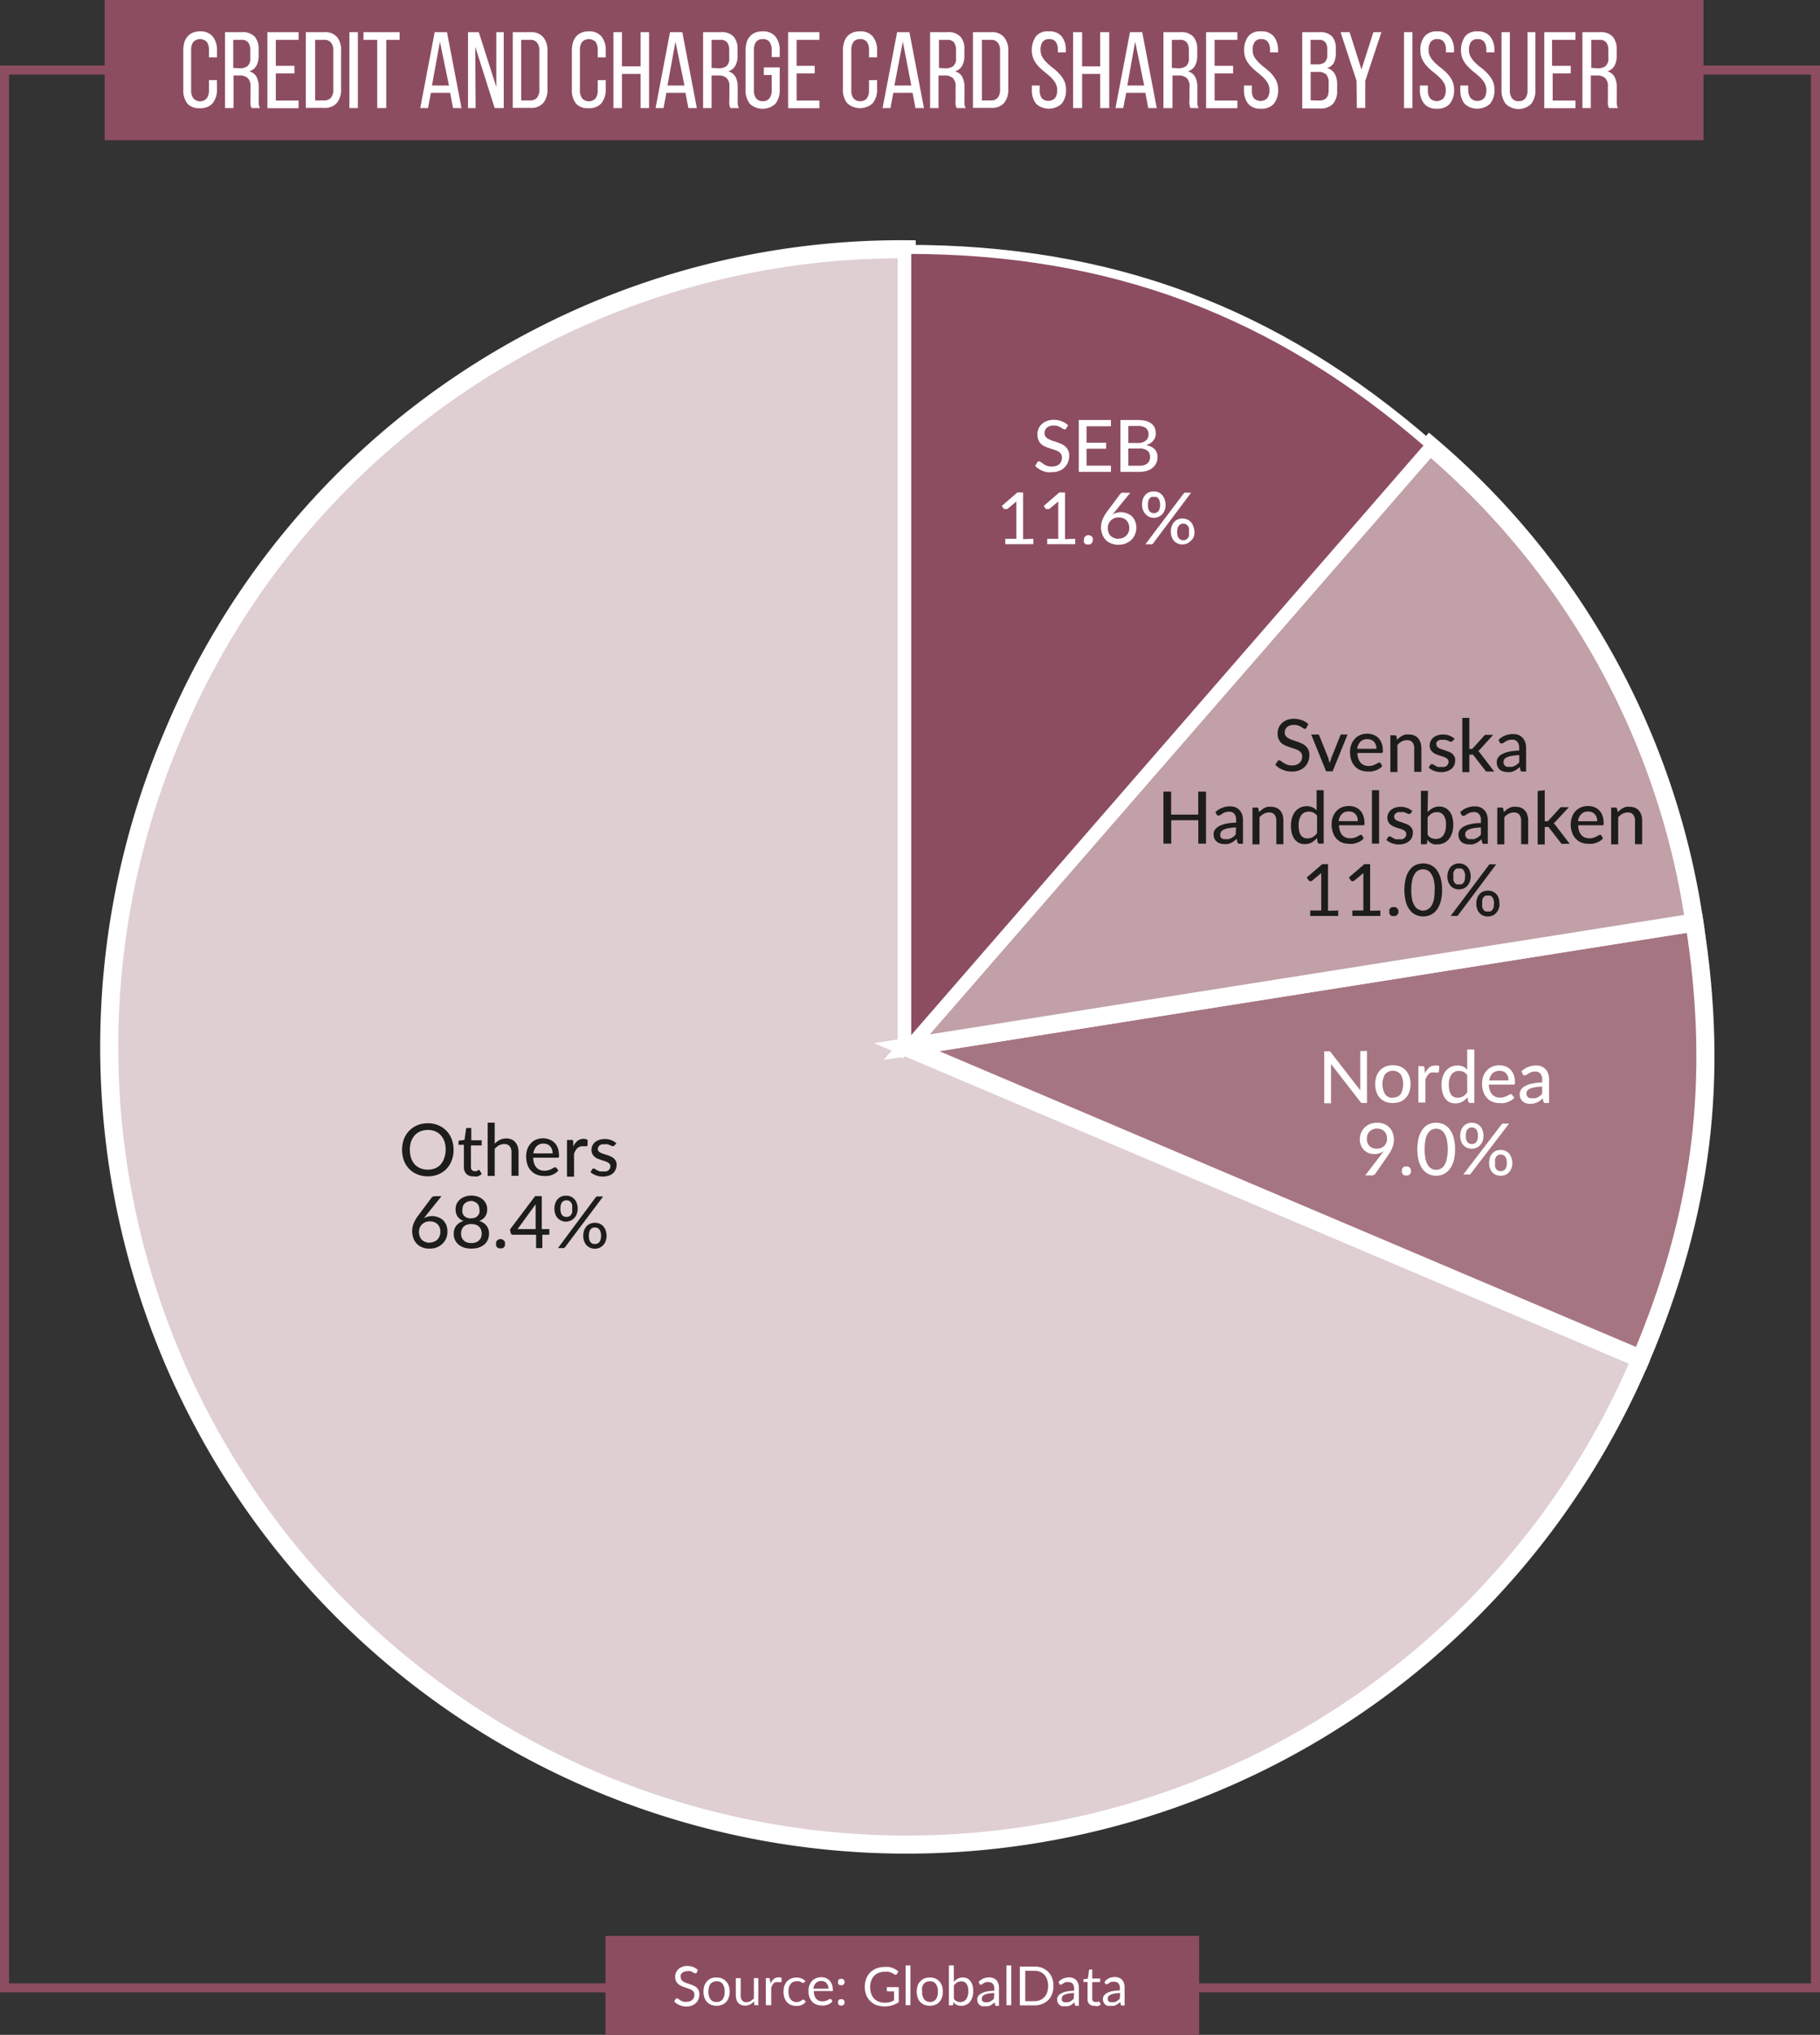 <?xml version="1.0"?>
<svg xmlns="http://www.w3.org/2000/svg" id="Layer_1" data-name="Layer 1" viewBox="0 0 201.39 225.14" width="201.39" height="225.14" x="0" y="0"><rect x="0" y="0" width="201.39" height="225.14" fill="#333333" stroke="none"/><defs><style>.cls-1{fill:none;stroke:#8d4d61;}.cls-2,.cls-7{fill:#8d4d61;}.cls-3{fill:#fff;}.cls-4{fill:#dfcfd2;}.cls-4,.cls-5,.cls-6,.cls-7{stroke:#fff;}.cls-4,.cls-5,.cls-6{stroke-width:2px;}.cls-5{fill:#a67582;}.cls-6{fill:#c1a0a8;}.cls-7{stroke-miterlimit:10;fill-rule:evenodd;}.cls-8{fill:#1d1d1b;}</style></defs><rect class="cls-1" x="0.5" y="7.75" width="200.39" height="212.19"/><rect class="cls-2" x="67" y="214.19" width="65.69" height="10.95"/><path class="cls-3" d="M101.36,237.39l-.06.07-.07,0a.21.21,0,0,1-.12,0l-.18-.11-.25-.12a1.13,1.13,0,0,0-.35,0,.9.9,0,0,0-.34.06.68.68,0,0,0-.25.14.51.51,0,0,0-.15.21.58.58,0,0,0,0,.26.49.49,0,0,0,.09.3.57.57,0,0,0,.23.2,1.66,1.66,0,0,0,.33.15l.38.13.38.14a1.85,1.85,0,0,1,.33.21,1.19,1.19,0,0,1,.23.31,1,1,0,0,1,.09.45,1.32,1.32,0,0,1-.1.53,1.15,1.15,0,0,1-.28.43,1.29,1.29,0,0,1-.45.29,1.66,1.66,0,0,1-.61.1,1.84,1.84,0,0,1-.76-.15,1.65,1.65,0,0,1-.59-.41l.17-.27.06-.06.07,0a.16.16,0,0,1,.09,0l.12.08.14.11.18.1.24.08a1.39,1.39,0,0,0,.3,0,1.1,1.1,0,0,0,.37-.06.74.74,0,0,0,.27-.16.7.7,0,0,0,.17-.24.87.87,0,0,0,.06-.32.53.53,0,0,0-.09-.32.58.58,0,0,0-.23-.21,1,1,0,0,0-.33-.14L100,239c-.12,0-.25-.09-.37-.15a.93.93,0,0,1-.33-.21.87.87,0,0,1-.24-.32,1.14,1.14,0,0,1-.09-.48,1.12,1.12,0,0,1,.09-.44,1.22,1.22,0,0,1,.26-.38,1.25,1.25,0,0,1,.42-.26,1.42,1.42,0,0,1,.57-.1,1.93,1.93,0,0,1,.65.11,1.65,1.65,0,0,1,.52.33Z" transform="translate(-24.26 -19.14)"/><path class="cls-3" d="M103.55,237.93a1.57,1.57,0,0,1,.6.11,1.36,1.36,0,0,1,.46.32,1.33,1.33,0,0,1,.29.49,1.89,1.89,0,0,1,.1.65,1.83,1.83,0,0,1-.1.64,1.37,1.37,0,0,1-.29.5,1.33,1.33,0,0,1-.46.31,1.57,1.57,0,0,1-.6.11,1.64,1.64,0,0,1-.6-.11,1.33,1.33,0,0,1-.46-.31,1.53,1.53,0,0,1-.29-.5,2.1,2.1,0,0,1-.1-.64,2.16,2.16,0,0,1,.1-.65,1.48,1.48,0,0,1,.29-.49A1.36,1.36,0,0,1,103,238,1.64,1.64,0,0,1,103.55,237.93Zm0,2.71a.8.8,0,0,0,.68-.3,1.45,1.45,0,0,0,.22-.84,1.5,1.5,0,0,0-.22-.85.8.8,0,0,0-.68-.3.93.93,0,0,0-.39.08.8.8,0,0,0-.29.22,1,1,0,0,0-.16.36,1.88,1.88,0,0,0-.06.49,1.45,1.45,0,0,0,.22.84A.8.8,0,0,0,103.55,240.64Z" transform="translate(-24.26 -19.14)"/><path class="cls-3" d="M108.17,238v3h-.31a.14.14,0,0,1-.15-.11l0-.33a1.62,1.62,0,0,1-.44.35,1.2,1.2,0,0,1-.57.13,1,1,0,0,1-.44-.08.82.82,0,0,1-.32-.23,1,1,0,0,1-.19-.36,1.72,1.72,0,0,1-.07-.47V238h.54v1.94a.78.78,0,0,0,.16.53.57.57,0,0,0,.48.19,1,1,0,0,0,.44-.11,1.57,1.57,0,0,0,.38-.31V238Z" transform="translate(-24.26 -19.14)"/><path class="cls-3" d="M109.53,238.59a1.31,1.31,0,0,1,.35-.49.76.76,0,0,1,.51-.18.58.58,0,0,1,.19,0,.44.44,0,0,1,.16.06l0,.4a.09.09,0,0,1-.09.07h-.13l-.18,0a.71.71,0,0,0-.26,0,.63.63,0,0,0-.2.13.83.83,0,0,0-.16.2,1.47,1.47,0,0,0-.12.28V241H109v-3h.31a.21.21,0,0,1,.12,0,.24.24,0,0,1,0,.12Z" transform="translate(-24.26 -19.14)"/><path class="cls-3" d="M113.2,238.52l0,0-.07,0a.26.26,0,0,1-.1,0,.74.74,0,0,0-.13-.08l-.2-.09a1.09,1.09,0,0,0-.28,0,.87.87,0,0,0-.4.08.7.7,0,0,0-.28.23,1,1,0,0,0-.18.36,1.77,1.77,0,0,0-.05.48,1.88,1.88,0,0,0,.06.49,1,1,0,0,0,.18.36.76.76,0,0,0,.28.22.83.83,0,0,0,.36.08.93.93,0,0,0,.32-.05,1,1,0,0,0,.21-.1l.14-.11a.17.17,0,0,1,.11,0,.1.1,0,0,1,.1.05l.15.19a1.1,1.1,0,0,1-.22.21,1.82,1.82,0,0,1-.27.15,1.57,1.57,0,0,1-.31.08,1.66,1.66,0,0,1-.32,0,1.32,1.32,0,0,1-.53-.11,1.19,1.19,0,0,1-.43-.3,1.46,1.46,0,0,1-.28-.49,2,2,0,0,1-.1-.66,2.08,2.08,0,0,1,.09-.63,1.62,1.62,0,0,1,.28-.5,1.23,1.23,0,0,1,.45-.32,1.44,1.44,0,0,1,.61-.12,1.4,1.4,0,0,1,.56.1,1.32,1.32,0,0,1,.44.3Z" transform="translate(-24.26 -19.14)"/><path class="cls-3" d="M116.36,240.59a1.21,1.21,0,0,1-.24.21,1.4,1.4,0,0,1-.3.15l-.32.08a1.84,1.84,0,0,1-.33,0,1.54,1.54,0,0,1-.58-.11,1.21,1.21,0,0,1-.46-.31,1.44,1.44,0,0,1-.3-.51,1.85,1.85,0,0,1-.11-.69,1.68,1.68,0,0,1,.1-.6,1.29,1.29,0,0,1,.28-.48,1.25,1.25,0,0,1,.44-.31,1.46,1.46,0,0,1,.6-.12,1.35,1.35,0,0,1,.5.09,1.22,1.22,0,0,1,.67.69,1.72,1.72,0,0,1,.1.58.34.34,0,0,1,0,.17.11.11,0,0,1-.1,0h-2a1.83,1.83,0,0,0,.07.5,1.25,1.25,0,0,0,.2.36,1,1,0,0,0,.3.21,1,1,0,0,0,.39.07,1.31,1.31,0,0,0,.6-.15.85.85,0,0,0,.17-.1.24.24,0,0,1,.13,0,.11.11,0,0,1,.1.05Zm-.43-1.42a.9.9,0,0,0-.06-.34.59.59,0,0,0-.15-.27.84.84,0,0,0-.24-.18.88.88,0,0,0-.33-.06.82.82,0,0,0-.61.23,1.05,1.05,0,0,0-.28.62Z" transform="translate(-24.26 -19.14)"/><path class="cls-3" d="M117,238.44a.4.4,0,0,1,0-.15.37.37,0,0,1,.2-.2.32.32,0,0,1,.14,0,.37.37,0,0,1,.15,0,.37.37,0,0,1,.2.2.39.39,0,0,1,0,.3.44.44,0,0,1-.08.11.25.25,0,0,1-.12.08.37.37,0,0,1-.15,0,.32.32,0,0,1-.14,0,.25.25,0,0,1-.12-.08.44.44,0,0,1-.08-.11A.4.4,0,0,1,117,238.44Zm0,2.25a.4.4,0,0,1,0-.15.37.37,0,0,1,.2-.2.32.32,0,0,1,.14,0,.37.37,0,0,1,.15,0,.37.37,0,0,1,.2.2.39.39,0,0,1,0,.3.44.44,0,0,1-.08.11.25.25,0,0,1-.12.08.37.37,0,0,1-.15,0,.32.32,0,0,1-.14,0,.25.25,0,0,1-.12-.08.44.44,0,0,1-.08-.11A.4.4,0,0,1,117,240.69Z" transform="translate(-24.26 -19.14)"/><path class="cls-3" d="M123.71,239v1.65a2.25,2.25,0,0,1-.69.35,2.9,2.9,0,0,1-1.74,0,1.8,1.8,0,0,1-.71-.45,1.94,1.94,0,0,1-.46-.69,2.58,2.58,0,0,1,0-1.79,1.9,1.9,0,0,1,.44-.69,1.92,1.92,0,0,1,.69-.45,2.42,2.42,0,0,1,.91-.16,2.45,2.45,0,0,1,.48,0,1.68,1.68,0,0,1,.4.11,1.42,1.42,0,0,1,.35.17,2,2,0,0,1,.29.22l-.16.27a.17.17,0,0,1-.1.07.15.15,0,0,1-.14,0,1,1,0,0,1-.16-.1,1,1,0,0,0-.23-.11,1.89,1.89,0,0,0-.31-.1,2.63,2.63,0,0,0-.43,0,1.69,1.69,0,0,0-.66.12,1.35,1.35,0,0,0-.5.34,1.46,1.46,0,0,0-.32.54,2.14,2.14,0,0,0-.11.7,2.27,2.27,0,0,0,.11.72,1.58,1.58,0,0,0,.33.55,1.51,1.51,0,0,0,.52.34,1.92,1.92,0,0,0,.69.11,2.09,2.09,0,0,0,.53-.06,2.62,2.62,0,0,0,.46-.19v-1h-.67a.12.12,0,0,1-.13-.11V239Z" transform="translate(-24.26 -19.14)"/><path class="cls-3" d="M125,236.6V241h-.53V236.6Z" transform="translate(-24.26 -19.14)"/><path class="cls-3" d="M127.15,237.93a1.64,1.64,0,0,1,.6.11,1.23,1.23,0,0,1,.45.32,1.21,1.21,0,0,1,.29.49,1.89,1.89,0,0,1,.1.65,1.83,1.83,0,0,1-.1.64,1.24,1.24,0,0,1-.29.5,1.21,1.21,0,0,1-.45.31,1.72,1.72,0,0,1-1.21,0,1.29,1.29,0,0,1-.45-.31,1.24,1.24,0,0,1-.29-.5,1.83,1.83,0,0,1-.1-.64,1.89,1.89,0,0,1,.1-.65,1.21,1.21,0,0,1,.29-.49,1.32,1.32,0,0,1,.45-.32A1.66,1.66,0,0,1,127.15,237.93Zm0,2.71a.78.78,0,0,0,.67-.3,1.38,1.38,0,0,0,.22-.84,1.43,1.43,0,0,0-.22-.85.78.78,0,0,0-.67-.3,1,1,0,0,0-.4.08.76.76,0,0,0-.28.22,1,1,0,0,0-.17.36,1.89,1.89,0,0,0,0,.49,1.38,1.38,0,0,0,.22.84A.79.79,0,0,0,127.15,240.64Z" transform="translate(-24.26 -19.14)"/><path class="cls-3" d="M129.81,238.42a1.48,1.48,0,0,1,.43-.36,1.13,1.13,0,0,1,.56-.13,1.09,1.09,0,0,1,.48.1,1,1,0,0,1,.36.3,1.29,1.29,0,0,1,.23.47,2,2,0,0,1,.08.62,2.36,2.36,0,0,1-.09.67,1.5,1.5,0,0,1-.26.52,1.19,1.19,0,0,1-1,.45,1,1,0,0,1-.86-.43l0,.27a.13.13,0,0,1-.14.12h-.34V236.6h.54Zm0,1.87a.74.74,0,0,0,.32.27.82.82,0,0,0,.38.09.78.78,0,0,0,.66-.31,1.49,1.49,0,0,0,.23-.9,1.37,1.37,0,0,0-.2-.82.68.68,0,0,0-.58-.26.88.88,0,0,0-.46.12,1.53,1.53,0,0,0-.35.33Z" transform="translate(-24.26 -19.14)"/><path class="cls-3" d="M132.55,238.41a1.86,1.86,0,0,1,.54-.37,1.71,1.71,0,0,1,.65-.12,1.06,1.06,0,0,1,.45.09.89.89,0,0,1,.34.23,1,1,0,0,1,.2.37,1.35,1.35,0,0,1,.07.46v2h-.24a.21.21,0,0,1-.12,0,.14.14,0,0,1-.06-.1l-.06-.29a2.12,2.12,0,0,1-.24.2,1,1,0,0,1-.24.14,1.07,1.07,0,0,1-.27.09,1.48,1.48,0,0,1-.31,0,1.27,1.27,0,0,1-.34,0,1.17,1.17,0,0,1-.27-.15.64.64,0,0,1-.18-.25.8.8,0,0,1-.07-.36.64.64,0,0,1,.1-.35.83.83,0,0,1,.32-.29,2.13,2.13,0,0,1,.58-.22,5.08,5.08,0,0,1,.88-.09v-.24a.76.76,0,0,0-.16-.53.54.54,0,0,0-.44-.18.84.84,0,0,0-.34,0l-.23.11a1.11,1.11,0,0,0-.16.11.3.3,0,0,1-.14.05.17.17,0,0,1-.1,0l-.06-.07Zm1.73,1.24a4.82,4.82,0,0,0-.63.06,1.73,1.73,0,0,0-.43.12.62.62,0,0,0-.23.18.35.35,0,0,0-.08.22.65.65,0,0,0,0,.21.31.31,0,0,0,.11.14.3.3,0,0,0,.16.08.64.64,0,0,0,.2,0,1,1,0,0,0,.25,0,.83.83,0,0,0,.22-.08,1.37,1.37,0,0,0,.2-.13,1.54,1.54,0,0,0,.19-.17Z" transform="translate(-24.26 -19.14)"/><path class="cls-3" d="M136.16,236.6V241h-.53V236.6Z" transform="translate(-24.26 -19.14)"/><path class="cls-3" d="M140.83,238.87a2.5,2.5,0,0,1-.15.88,1.92,1.92,0,0,1-.43.68,2,2,0,0,1-.67.43,2.21,2.21,0,0,1-.87.16h-1.6v-4.3h1.6a2.41,2.41,0,0,1,.87.15,2.05,2.05,0,0,1,.67.44,1.92,1.92,0,0,1,.43.68A2.46,2.46,0,0,1,140.83,238.87Zm-.59,0a2.25,2.25,0,0,0-.11-.71,1.4,1.4,0,0,0-.31-.53,1.37,1.37,0,0,0-.48-.33,1.73,1.73,0,0,0-.63-.11h-1v3.36h1a1.54,1.54,0,0,0,.63-.12,1.15,1.15,0,0,0,.48-.33,1.29,1.29,0,0,0,.31-.52A2.25,2.25,0,0,0,140.24,238.87Z" transform="translate(-24.26 -19.14)"/><path class="cls-3" d="M141.39,238.41a1.86,1.86,0,0,1,.54-.37,1.71,1.71,0,0,1,.65-.12,1.06,1.06,0,0,1,.45.09.86.86,0,0,1,.33.23,1,1,0,0,1,.21.37,1.64,1.64,0,0,1,.07.46v2h-.24a.21.21,0,0,1-.12,0,.2.2,0,0,1-.07-.1l-.06-.29a2.05,2.05,0,0,1-.23.2,1.49,1.49,0,0,1-.24.14,1.22,1.22,0,0,1-.27.09,1.51,1.51,0,0,1-.32,0,1.24,1.24,0,0,1-.33,0,1.17,1.17,0,0,1-.27-.15.64.64,0,0,1-.18-.25.8.8,0,0,1-.07-.36.64.64,0,0,1,.1-.35.76.76,0,0,1,.32-.29,2.13,2.13,0,0,1,.58-.22,5.07,5.07,0,0,1,.87-.09v-.24a.82.82,0,0,0-.15-.53.55.55,0,0,0-.45-.18.82.82,0,0,0-.33,0,1.23,1.23,0,0,0-.23.11l-.17.11a.24.24,0,0,1-.14.05l-.09,0s-.05,0-.06-.07Zm1.72,1.24a4.83,4.83,0,0,0-.62.06,1.73,1.73,0,0,0-.43.12.49.49,0,0,0-.23.18.35.35,0,0,0-.08.22.65.65,0,0,0,0,.21.31.31,0,0,0,.11.14.3.3,0,0,0,.16.08.58.58,0,0,0,.19,0,1,1,0,0,0,.26,0,.83.83,0,0,0,.22-.08,1.37,1.37,0,0,0,.2-.13l.18-.17Z" transform="translate(-24.26 -19.14)"/><path class="cls-3" d="M145.34,241.06a.7.7,0,0,1-.55-.2.77.77,0,0,1-.19-.57v-1.86h-.37a.11.11,0,0,1-.08,0,.12.12,0,0,1,0-.09v-.21l.49-.07.13-.94a.1.1,0,0,1,0-.07.11.11,0,0,1,.08,0h.27v1H146v.39h-.88v1.82a.38.38,0,0,0,.09.28.33.33,0,0,0,.24.1.33.33,0,0,0,.15,0l.11,0,.07-.05.06,0s.05,0,.07.05l.16.26a.91.91,0,0,1-.33.2A1.14,1.14,0,0,1,145.34,241.06Z" transform="translate(-24.26 -19.14)"/><path class="cls-3" d="M146.48,238.41A1.78,1.78,0,0,1,147,238a1.66,1.66,0,0,1,.64-.12,1.06,1.06,0,0,1,.45.09.82.82,0,0,1,.34.23.88.88,0,0,1,.2.37,1.35,1.35,0,0,1,.07.46v2h-.24a.21.21,0,0,1-.12,0,.19.19,0,0,1-.06-.1l-.06-.29a2.12,2.12,0,0,1-.24.2,1,1,0,0,1-.24.14,1.14,1.14,0,0,1-.26.09,1.66,1.66,0,0,1-.32,0,1.15,1.15,0,0,1-.33,0,1.06,1.06,0,0,1-.28-.15.94.94,0,0,1-.18-.25,1,1,0,0,1-.07-.36.74.74,0,0,1,.1-.35.91.91,0,0,1,.32-.29,2.13,2.13,0,0,1,.58-.22,5.08,5.08,0,0,1,.88-.09v-.24a.82.82,0,0,0-.15-.53.58.58,0,0,0-.45-.18.82.82,0,0,0-.33,0,1,1,0,0,0-.23.11l-.17.11a.3.3,0,0,1-.14.05.12.12,0,0,1-.09,0,.23.23,0,0,1-.07-.07Zm1.73,1.24a4.82,4.82,0,0,0-.63.06,1.77,1.77,0,0,0-.42.12.58.58,0,0,0-.24.18.34.34,0,0,0-.07.22.46.46,0,0,0,0,.21.3.3,0,0,0,.1.14.35.35,0,0,0,.16.08.64.64,0,0,0,.2,0,1.09,1.09,0,0,0,.26,0,1,1,0,0,0,.22-.08l.19-.13a1.54,1.54,0,0,0,.19-.17Z" transform="translate(-24.26 -19.14)"/><path class="cls-4" d="M124.59,135l81.23,34.48a88.24,88.24,0,1,1-162.45-69,87.31,87.31,0,0,1,81.22-53.76Z" transform="translate(-24.26 -19.14)"/><path class="cls-5" d="M124.59,135l87.16-13.8c2.74,17.33.92,32.13-5.93,48.28Z" transform="translate(-24.26 -19.14)"/><path class="cls-6" d="M124.59,135l57.89-66.59a85.52,85.52,0,0,1,29.27,52.79Z" transform="translate(-24.26 -19.14)"/><path class="cls-7" d="M124.59,135V46.73c22.61,0,40.83,6.81,57.89,21.65Z" transform="translate(-24.26 -19.14)"/><path class="cls-8" d="M168.82,99.67a.45.45,0,0,1-.09.1.18.18,0,0,1-.11,0,.25.25,0,0,1-.16-.07l-.23-.14a1.51,1.51,0,0,0-.79-.22,1.16,1.16,0,0,0-.44.07.77.77,0,0,0-.32.18.68.68,0,0,0-.2.27.88.88,0,0,0-.06.33.6.6,0,0,0,.12.38.8.8,0,0,0,.31.26,1.69,1.69,0,0,0,.43.19l.5.17a3.07,3.07,0,0,1,.5.2,1.57,1.57,0,0,1,.44.28,1.27,1.27,0,0,1,.31.41,1.41,1.41,0,0,1,.12.61,2.08,2.08,0,0,1-.13.71,1.88,1.88,0,0,1-.38.58,2,2,0,0,1-.61.39,2.35,2.35,0,0,1-.82.14,3.1,3.1,0,0,1-.54-.05,2.56,2.56,0,0,1-.49-.16,2.3,2.3,0,0,1-.44-.23,2.67,2.67,0,0,1-.36-.31l.25-.41a.3.3,0,0,1,.08-.08.24.24,0,0,1,.12,0,.32.32,0,0,1,.19.09l.27.19a1.77,1.77,0,0,0,.39.19,1.47,1.47,0,0,0,.55.09,1.37,1.37,0,0,0,.47-.07.92.92,0,0,0,.35-.2.77.77,0,0,0,.22-.31,1.07,1.07,0,0,0,.08-.41.65.65,0,0,0-.12-.41.91.91,0,0,0-.31-.27,2.41,2.41,0,0,0-.43-.18l-.5-.16-.5-.19a1.65,1.65,0,0,1-.44-.28,1.4,1.4,0,0,1-.31-.44,1.58,1.58,0,0,1-.11-.65,1.52,1.52,0,0,1,.12-.59,1.46,1.46,0,0,1,.35-.51,1.69,1.69,0,0,1,.56-.36,2.07,2.07,0,0,1,.77-.13,2.56,2.56,0,0,1,.89.15,2.07,2.07,0,0,1,.71.44Z" transform="translate(-24.26 -19.14)"/><path class="cls-8" d="M173.37,100.41l-1.65,4.07H171l-1.65-4.07H170a.25.25,0,0,1,.16,0,.19.19,0,0,1,.08.11l1,2.49.09.31c0,.11.05.21.07.31,0-.1,0-.2.07-.3s.06-.21.1-.32l1-2.49a.19.19,0,0,1,.08-.11.25.25,0,0,1,.15,0Z" transform="translate(-24.26 -19.14)"/><path class="cls-8" d="M177.21,103.9a1.56,1.56,0,0,1-.33.29,1.84,1.84,0,0,1-.4.19,3.17,3.17,0,0,1-.44.12l-.44,0a2.21,2.21,0,0,1-.78-.14,1.66,1.66,0,0,1-.62-.42,2,2,0,0,1-.41-.68,2.67,2.67,0,0,1-.14-.93,2.26,2.26,0,0,1,.13-.79,1.88,1.88,0,0,1,.38-.64,1.77,1.77,0,0,1,.6-.43,2,2,0,0,1,.8-.15,1.87,1.87,0,0,1,.68.12,1.67,1.67,0,0,1,.55.35,1.61,1.61,0,0,1,.35.58,2,2,0,0,1,.13.77.45.45,0,0,1,0,.24s-.07.07-.14.07h-2.67a2,2,0,0,0,.11.63,1.22,1.22,0,0,0,.25.45,1.05,1.05,0,0,0,.39.27,1.31,1.31,0,0,0,.5.09,1.53,1.53,0,0,0,.45-.06l.32-.13.24-.13a.29.29,0,0,1,.16-.06.16.16,0,0,1,.15.07Zm-.64-1.91a1.21,1.21,0,0,0-.07-.43.88.88,0,0,0-.19-.34A1,1,0,0,0,176,101a1.14,1.14,0,0,0-.43-.08,1,1,0,0,0-.77.28,1.38,1.38,0,0,0-.36.79Z" transform="translate(-24.26 -19.14)"/><path class="cls-8" d="M178.85,101a2.2,2.2,0,0,1,.27-.26,2,2,0,0,1,.31-.2,1.81,1.81,0,0,1,.35-.13,1.61,1.61,0,0,1,.39,0,1.35,1.35,0,0,1,.59.11,1.22,1.22,0,0,1,.43.31,1.53,1.53,0,0,1,.26.49,2.08,2.08,0,0,1,.09.63v2.59h-.79v-2.59a1,1,0,0,0-.2-.68.74.74,0,0,0-.61-.24,1.19,1.19,0,0,0-.56.14,1.62,1.62,0,0,0-.49.39v3h-.78v-4.07h.47a.2.2,0,0,1,.21.16Z" transform="translate(-24.26 -19.14)"/><path class="cls-8" d="M185,101.11l-.07.08-.09,0a.33.33,0,0,1-.15,0l-.18-.09-.26-.1a1.25,1.25,0,0,0-.35,0,1,1,0,0,0-.31,0,.71.71,0,0,0-.23.12.35.35,0,0,0-.15.17.42.42,0,0,0,0,.22.35.35,0,0,0,.09.25.58.58,0,0,0,.23.17,1.62,1.62,0,0,0,.33.13l.38.13.38.14a1.3,1.3,0,0,1,.34.21,1.09,1.09,0,0,1,.23.29.87.87,0,0,1,.09.42,1.35,1.35,0,0,1-.1.53,1.12,1.12,0,0,1-.3.41,1.46,1.46,0,0,1-.49.28,2,2,0,0,1-.67.1,2.11,2.11,0,0,1-.77-.14,1.78,1.78,0,0,1-.6-.36l.18-.3.08-.08a.28.28,0,0,1,.13,0,.37.37,0,0,1,.16.05l.19.13.27.12a1.5,1.5,0,0,0,.4,0,1.18,1.18,0,0,0,.35,0,.68.68,0,0,0,.25-.14.52.52,0,0,0,.14-.19.69.69,0,0,0,.05-.24.4.4,0,0,0-.09-.27.76.76,0,0,0-.24-.18,2.06,2.06,0,0,0-.33-.13l-.38-.12a3.12,3.12,0,0,1-.39-.15,1.24,1.24,0,0,1-.33-.21.93.93,0,0,1-.33-.76,1,1,0,0,1,.1-.45,1.17,1.17,0,0,1,.28-.38,1.38,1.38,0,0,1,.46-.26,1.81,1.81,0,0,1,.63-.1,1.9,1.9,0,0,1,.73.13,1.61,1.61,0,0,1,.56.35Z" transform="translate(-24.26 -19.14)"/><path class="cls-8" d="M186.85,98.57V102H187a.3.3,0,0,0,.14,0,.35.35,0,0,0,.12-.1l1.21-1.34a.45.45,0,0,1,.13-.11.29.29,0,0,1,.17,0h.71L188.07,102a.86.86,0,0,1-.24.23l.13.12.11.15,1.53,2h-.7a.38.38,0,0,1-.16,0,.33.33,0,0,1-.13-.11l-1.26-1.63q-.06-.11-.12-.12a.42.42,0,0,0-.18,0h-.2v1.93h-.78V98.57Z" transform="translate(-24.26 -19.14)"/><path class="cls-8" d="M190.08,101a2.05,2.05,0,0,1,.74-.48,2.21,2.21,0,0,1,.87-.16,1.52,1.52,0,0,1,.62.11,1.32,1.32,0,0,1,.45.32,1.46,1.46,0,0,1,.28.49,2,2,0,0,1,.09.62v2.6h-.35a.35.35,0,0,1-.17,0,.3.3,0,0,1-.1-.14l-.08-.36a3.09,3.09,0,0,1-.31.25,1.5,1.5,0,0,1-.32.19,2.06,2.06,0,0,1-.35.12,1.87,1.87,0,0,1-.42,0,1.33,1.33,0,0,1-.45-.07,1,1,0,0,1-.37-.2,1,1,0,0,1-.24-.34,1.13,1.13,0,0,1-.09-.47A.9.9,0,0,1,190,103a1.14,1.14,0,0,1,.42-.39,2.53,2.53,0,0,1,.77-.29,5.34,5.34,0,0,1,1.17-.13v-.3a1,1,0,0,0-.2-.68.69.69,0,0,0-.58-.23,1.35,1.35,0,0,0-.43.06,2.09,2.09,0,0,0-.3.14l-.22.15a.33.33,0,0,1-.19.06.33.33,0,0,1-.14,0,.31.31,0,0,1-.09-.11Zm2.29,1.69a5.53,5.53,0,0,0-.81.08,2.07,2.07,0,0,0-.54.15.67.67,0,0,0-.3.23.48.48,0,0,0-.09.29.55.55,0,0,0,.05.26.46.46,0,0,0,.13.18.75.75,0,0,0,.2.1,1.09,1.09,0,0,0,.26,0,1.69,1.69,0,0,0,.33,0,1.36,1.36,0,0,0,.28-.11,1,1,0,0,0,.25-.16,2.4,2.4,0,0,0,.24-.22Z" transform="translate(-24.26 -19.14)"/><path class="cls-8" d="M157.71,106.73v5.75h-.85v-2.59h-3v2.59H153v-5.75h.85v2.54h3v-2.54Z" transform="translate(-24.26 -19.14)"/><path class="cls-8" d="M158.75,109a2.14,2.14,0,0,1,.74-.48,2.21,2.21,0,0,1,.87-.16,1.52,1.52,0,0,1,.62.11,1.23,1.23,0,0,1,.45.32,1.31,1.31,0,0,1,.28.49,2,2,0,0,1,.09.62v2.6h-.35a.25.25,0,0,1-.27-.18l-.08-.36a3.09,3.09,0,0,1-.31.25,1.5,1.5,0,0,1-.32.19,2.06,2.06,0,0,1-.35.12,1.87,1.87,0,0,1-.42,0,1.33,1.33,0,0,1-.45-.07.91.91,0,0,1-.36-.2.86.86,0,0,1-.25-.34,1.13,1.13,0,0,1-.09-.47.9.9,0,0,1,.13-.47,1.23,1.23,0,0,1,.42-.39,2.64,2.64,0,0,1,.77-.29,5.41,5.41,0,0,1,1.17-.13v-.3a1,1,0,0,0-.2-.68.69.69,0,0,0-.57-.23,1.31,1.31,0,0,0-.43.06,1.4,1.4,0,0,0-.3.14l-.22.15a.39.39,0,0,1-.2.06.33.33,0,0,1-.14,0,.48.48,0,0,1-.09-.11Zm2.29,1.69a5.53,5.53,0,0,0-.81.08,2.07,2.07,0,0,0-.54.15.67.67,0,0,0-.3.23.48.48,0,0,0-.09.29.55.55,0,0,0,0,.26.59.59,0,0,0,.13.18.68.68,0,0,0,.21.1,1,1,0,0,0,.25,0,1.69,1.69,0,0,0,.33,0,1.36,1.36,0,0,0,.28-.11,1,1,0,0,0,.25-.16,2.4,2.4,0,0,0,.24-.22Z" transform="translate(-24.26 -19.14)"/><path class="cls-8" d="M163.58,109a2.27,2.27,0,0,1,.28-.26,2,2,0,0,1,.3-.2,2.09,2.09,0,0,1,.35-.13,1.75,1.75,0,0,1,.4,0,1.38,1.38,0,0,1,.59.11,1.22,1.22,0,0,1,.43.31,1.53,1.53,0,0,1,.26.49,2.47,2.47,0,0,1,.08.63v2.59h-.78v-2.59a1.06,1.06,0,0,0-.2-.68.75.75,0,0,0-.61-.24,1.19,1.19,0,0,0-.56.14,1.62,1.62,0,0,0-.49.39v3h-.78v-4.07h.47a.18.18,0,0,1,.2.16Z" transform="translate(-24.26 -19.14)"/><path class="cls-8" d="M170.73,106.57v5.91h-.47a.21.21,0,0,1-.21-.16l-.06-.47a2.31,2.31,0,0,1-.59.5,1.59,1.59,0,0,1-.77.18,1.45,1.45,0,0,1-.63-.13,1.51,1.51,0,0,1-.48-.4,2.18,2.18,0,0,1-.31-.65,3.46,3.46,0,0,1-.1-.89,2.75,2.75,0,0,1,.12-.84,2.07,2.07,0,0,1,.34-.68,1.71,1.71,0,0,1,.56-.44,1.57,1.57,0,0,1,.73-.16,1.46,1.46,0,0,1,.62.12,1.41,1.41,0,0,1,.47.34v-2.23ZM170,109.4a1.16,1.16,0,0,0-.42-.36,1.31,1.31,0,0,0-.5-.1,1,1,0,0,0-.83.39,1.88,1.88,0,0,0-.29,1.13,2.57,2.57,0,0,0,.07.66,1.16,1.16,0,0,0,.19.45.75.75,0,0,0,.31.25.91.91,0,0,0,.41.08,1.1,1.1,0,0,0,.59-.15,1.7,1.7,0,0,0,.47-.43Z" transform="translate(-24.26 -19.14)"/><path class="cls-8" d="M175.16,111.9a2.28,2.28,0,0,1-.33.29,2.09,2.09,0,0,1-.4.19,3.6,3.6,0,0,1-.44.12,3.4,3.4,0,0,1-.45,0,2.21,2.21,0,0,1-.78-.14,1.75,1.75,0,0,1-1-1.1,2.67,2.67,0,0,1-.15-.93,2.26,2.26,0,0,1,.13-.79,2,2,0,0,1,.38-.64,1.77,1.77,0,0,1,.6-.43,2.07,2.07,0,0,1,.8-.15,1.92,1.92,0,0,1,.69.12,1.53,1.53,0,0,1,.54.35,1.78,1.78,0,0,1,.36.58,2.26,2.26,0,0,1,.13.77.57.57,0,0,1,0,.24.16.16,0,0,1-.15.07h-2.66a2,2,0,0,0,.1.63,1.39,1.39,0,0,0,.25.45,1.05,1.05,0,0,0,.39.27,1.35,1.35,0,0,0,.5.09,1.53,1.53,0,0,0,.45-.06,2.85,2.85,0,0,0,.33-.13l.23-.13a.32.32,0,0,1,.17-.06.15.15,0,0,1,.14.07Zm-.65-1.91a1.49,1.49,0,0,0-.06-.43,1.05,1.05,0,0,0-.2-.34.87.87,0,0,0-.31-.22,1.08,1.08,0,0,0-.42-.08,1.05,1.05,0,0,0-.78.28,1.44,1.44,0,0,0-.35.79Z" transform="translate(-24.26 -19.14)"/><path class="cls-8" d="M176.86,106.57v5.91h-.79v-5.91Z" transform="translate(-24.26 -19.14)"/><path class="cls-8" d="M180.37,109.11l-.07.08-.09,0a.33.33,0,0,1-.15,0l-.18-.09-.26-.1a1.25,1.25,0,0,0-.35,0,1,1,0,0,0-.31,0,.71.71,0,0,0-.23.12.35.35,0,0,0-.15.17.42.42,0,0,0-.05.22.35.35,0,0,0,.09.25.58.58,0,0,0,.23.17,1.62,1.62,0,0,0,.33.13l.38.13.38.14a1.3,1.3,0,0,1,.34.21,1.09,1.09,0,0,1,.23.29.87.87,0,0,1,.09.42,1.35,1.35,0,0,1-.1.53,1.12,1.12,0,0,1-.3.41,1.46,1.46,0,0,1-.49.28,2,2,0,0,1-.67.1,2.11,2.11,0,0,1-.77-.14,1.78,1.78,0,0,1-.6-.36l.18-.3.08-.08a.28.28,0,0,1,.13,0,.37.37,0,0,1,.16.05l.19.13.27.12a1.5,1.5,0,0,0,.4,0,1.18,1.18,0,0,0,.35,0,.68.68,0,0,0,.25-.14.52.52,0,0,0,.14-.19.69.69,0,0,0,.05-.24.4.4,0,0,0-.09-.27.76.76,0,0,0-.24-.18,1.75,1.75,0,0,0-.33-.13l-.38-.12a3.12,3.12,0,0,1-.39-.15,1.42,1.42,0,0,1-.33-.21.93.93,0,0,1-.33-.76,1,1,0,0,1,.1-.45,1.17,1.17,0,0,1,.28-.38,1.38,1.38,0,0,1,.46-.26,1.81,1.81,0,0,1,.63-.1,1.9,1.9,0,0,1,.73.13,1.61,1.61,0,0,1,.56.35Z" transform="translate(-24.26 -19.14)"/><path class="cls-8" d="M182.23,109a1.93,1.93,0,0,1,.57-.45,1.43,1.43,0,0,1,.73-.17,1.37,1.37,0,0,1,.64.14,1.29,1.29,0,0,1,.48.39,1.69,1.69,0,0,1,.31.63,3,3,0,0,1,.11.83,3.16,3.16,0,0,1-.12.9,2.14,2.14,0,0,1-.35.69,1.47,1.47,0,0,1-.55.44,1.6,1.6,0,0,1-.73.16,1.37,1.37,0,0,1-.36,0,1,1,0,0,1-.3-.11.85.85,0,0,1-.25-.17,1.7,1.7,0,0,1-.22-.24l0,.34a.19.19,0,0,1-.2.17h-.5v-5.91h.78Zm0,2.51a1.12,1.12,0,0,0,.41.35,1.3,1.3,0,0,0,.49.1,1,1,0,0,0,.84-.39,2,2,0,0,0,.29-1.17,1.67,1.67,0,0,0-.26-1.06.86.86,0,0,0-.73-.34,1.13,1.13,0,0,0-.59.15,1.65,1.65,0,0,0-.45.43Z" transform="translate(-24.26 -19.14)"/><path class="cls-8" d="M185.84,109a2.05,2.05,0,0,1,.74-.48,2.21,2.21,0,0,1,.87-.16,1.52,1.52,0,0,1,.62.11,1.32,1.32,0,0,1,.45.32,1.46,1.46,0,0,1,.28.49,2,2,0,0,1,.09.62v2.6h-.35a.35.35,0,0,1-.17,0,.3.3,0,0,1-.1-.14l-.08-.36a3.09,3.09,0,0,1-.31.25,1.5,1.5,0,0,1-.32.19,2.06,2.06,0,0,1-.35.12,1.87,1.87,0,0,1-.42,0,1.33,1.33,0,0,1-.45-.07,1,1,0,0,1-.37-.2,1,1,0,0,1-.24-.34,1.13,1.13,0,0,1-.09-.47.9.9,0,0,1,.13-.47,1.14,1.14,0,0,1,.42-.39,2.53,2.53,0,0,1,.77-.29,5.34,5.34,0,0,1,1.17-.13v-.3a1,1,0,0,0-.2-.68.69.69,0,0,0-.58-.23,1.35,1.35,0,0,0-.43.06,2.09,2.09,0,0,0-.3.14l-.22.15a.33.33,0,0,1-.19.06.33.33,0,0,1-.14,0,.31.31,0,0,1-.09-.11Zm2.29,1.69a5.53,5.53,0,0,0-.81.08,2.07,2.07,0,0,0-.54.15.67.67,0,0,0-.3.23.48.48,0,0,0-.09.29.55.55,0,0,0,.05.26.46.46,0,0,0,.13.18.75.75,0,0,0,.2.1,1.09,1.09,0,0,0,.26,0,1.69,1.69,0,0,0,.33,0,1.36,1.36,0,0,0,.28-.11,1,1,0,0,0,.25-.16,2.4,2.4,0,0,0,.24-.22Z" transform="translate(-24.26 -19.14)"/><path class="cls-8" d="M190.67,109a2.27,2.27,0,0,1,.28-.26,1.57,1.57,0,0,1,.3-.2,2.09,2.09,0,0,1,.35-.13,1.7,1.7,0,0,1,.4,0,1.38,1.38,0,0,1,.59.11,1.1,1.1,0,0,1,.42.31,1.22,1.22,0,0,1,.26.49,2.08,2.08,0,0,1,.09.63v2.59h-.78v-2.59a1.06,1.06,0,0,0-.2-.68.76.76,0,0,0-.61-.24,1.26,1.26,0,0,0-.57.14,1.72,1.72,0,0,0-.48.39v3h-.78v-4.07h.47a.19.19,0,0,1,.2.16Z" transform="translate(-24.26 -19.14)"/><path class="cls-8" d="M195.19,106.57V110h.19a.32.32,0,0,0,.14,0,.47.47,0,0,0,.11-.1l1.22-1.34a.6.6,0,0,1,.12-.11.34.34,0,0,1,.18,0h.71L196.42,110a.89.89,0,0,1-.25.23l.14.12.11.15,1.53,2h-.7a.47.47,0,0,1-.17,0,.31.31,0,0,1-.12-.11l-1.26-1.63q-.06-.11-.12-.12a.42.42,0,0,0-.18,0h-.21v1.93h-.78v-5.91Z" transform="translate(-24.26 -19.14)"/><path class="cls-8" d="M201.64,111.9a1.85,1.85,0,0,1-.33.29,2.09,2.09,0,0,1-.4.19,3.17,3.17,0,0,1-.44.12l-.44,0a2.21,2.21,0,0,1-.78-.14,1.66,1.66,0,0,1-.62-.42,1.85,1.85,0,0,1-.41-.68,2.67,2.67,0,0,1-.15-.93,2.26,2.26,0,0,1,.14-.79,1.85,1.85,0,0,1,.37-.64,1.92,1.92,0,0,1,.61-.43,2,2,0,0,1,.8-.15,1.91,1.91,0,0,1,.68.12,1.53,1.53,0,0,1,.54.35,1.5,1.5,0,0,1,.36.58,2,2,0,0,1,.13.77.45.45,0,0,1,0,.24s-.07.07-.15.07h-2.66a2.31,2.31,0,0,0,.1.63,1.24,1.24,0,0,0,.26.45,1,1,0,0,0,.38.27,1.35,1.35,0,0,0,.5.09,1.44,1.44,0,0,0,.45-.06,2.85,2.85,0,0,0,.33-.13l.23-.13a.35.35,0,0,1,.17-.06.18.18,0,0,1,.15.07ZM201,110a1.21,1.21,0,0,0-.07-.43,1,1,0,0,0-.19-.34,1,1,0,0,0-.31-.22,1.18,1.18,0,0,0-.43-.08,1,1,0,0,0-.77.28,1.38,1.38,0,0,0-.36.79Z" transform="translate(-24.26 -19.14)"/><path class="cls-8" d="M203.27,109a2.27,2.27,0,0,1,.28-.26,2,2,0,0,1,.31-.2,1.71,1.71,0,0,1,.34-.13,1.75,1.75,0,0,1,.4,0,1.35,1.35,0,0,1,.59.11,1.22,1.22,0,0,1,.43.31,1.53,1.53,0,0,1,.26.49,2.08,2.08,0,0,1,.09.63v2.59h-.79v-2.59a1.06,1.06,0,0,0-.2-.68.75.75,0,0,0-.61-.24,1.19,1.19,0,0,0-.56.14,1.62,1.62,0,0,0-.49.39v3h-.78v-4.07H203a.18.18,0,0,1,.2.16Z" transform="translate(-24.26 -19.14)"/><path class="cls-8" d="M172.34,119.88v.6h-3.1v-.6h1.22v-3.76c0-.12,0-.25,0-.38l-1,.83a.3.3,0,0,1-.11.06.21.21,0,0,1-.11,0,.19.19,0,0,1-.08,0l-.07-.06-.24-.34,1.72-1.48h.64v5.16Z" transform="translate(-24.26 -19.14)"/><path class="cls-8" d="M177,119.88v.6h-3.1v-.6h1.22v-3.76c0-.12,0-.25,0-.38l-1,.83a.3.3,0,0,1-.11.06.21.21,0,0,1-.11,0,.19.19,0,0,1-.08,0l-.07-.06-.24-.34,1.72-1.48h.64v5.16Z" transform="translate(-24.26 -19.14)"/><path class="cls-8" d="M178,120a.52.52,0,0,1,0-.21.36.36,0,0,1,.11-.16.48.48,0,0,1,.16-.12.52.52,0,0,1,.21,0,.45.45,0,0,1,.2,0,.52.52,0,0,1,.17.12.48.48,0,0,1,.12.16.57.57,0,0,1,0,.42.48.48,0,0,1-.12.16.52.52,0,0,1-.17.12.65.65,0,0,1-.2,0,.78.78,0,0,1-.21,0,.48.48,0,0,1-.16-.12.36.36,0,0,1-.11-.16A.52.52,0,0,1,178,120Z" transform="translate(-24.26 -19.14)"/><path class="cls-8" d="M183.83,117.6a4.6,4.6,0,0,1-.16,1.31,2.86,2.86,0,0,1-.44.91,1.82,1.82,0,0,1-.67.54,2,2,0,0,1-1.64,0,1.72,1.72,0,0,1-.66-.54,2.49,2.49,0,0,1-.44-.91,5.4,5.4,0,0,1,0-2.61,2.54,2.54,0,0,1,.44-.92,1.72,1.72,0,0,1,.66-.54,2.06,2.06,0,0,1,1.64,0,1.82,1.82,0,0,1,.67.54,2.92,2.92,0,0,1,.44.92A4.58,4.58,0,0,1,183.83,117.6Zm-.81,0a4.72,4.72,0,0,0-.1-1.08,2.17,2.17,0,0,0-.29-.7.93.93,0,0,0-.41-.38,1.1,1.1,0,0,0-1,0,.93.93,0,0,0-.41.38,2.17,2.17,0,0,0-.29.7,5.94,5.94,0,0,0,0,2.17,2.17,2.17,0,0,0,.29.7,1,1,0,0,0,.41.37,1,1,0,0,0,1,0,1,1,0,0,0,.41-.37,2.17,2.17,0,0,0,.29-.7A4.76,4.76,0,0,0,183,117.6Z" transform="translate(-24.26 -19.14)"/><path class="cls-8" d="M187,116.12a1.64,1.64,0,0,1-.11.6,1.56,1.56,0,0,1-.28.45,1.42,1.42,0,0,1-.41.28,1.43,1.43,0,0,1-1,0,1.3,1.3,0,0,1-.41-.28,1.54,1.54,0,0,1-.27-.45,1.88,1.88,0,0,1,0-1.21,1.6,1.6,0,0,1,.27-.46,1.3,1.3,0,0,1,.41-.28,1.19,1.19,0,0,1,.51-.1,1.25,1.25,0,0,1,.51.1,1.42,1.42,0,0,1,.41.28,1.6,1.6,0,0,1,.27.46A1.9,1.9,0,0,1,187,116.12Zm2-1.26a.43.43,0,0,1,.1-.09.25.25,0,0,1,.16,0h.56l-4.21,5.62a.31.31,0,0,1-.11.09.29.29,0,0,1-.14,0h-.58Zm-2.61,1.26a1.31,1.31,0,0,0-.06-.43.71.71,0,0,0-.14-.29.48.48,0,0,0-.22-.16.58.58,0,0,0-.26,0,.62.62,0,0,0-.27,0,.46.46,0,0,0-.21.16.71.71,0,0,0-.14.29,1.34,1.34,0,0,0,0,.43,1.27,1.27,0,0,0,0,.42.67.67,0,0,0,.14.28.46.46,0,0,0,.21.16.81.81,0,0,0,.27,0,.75.75,0,0,0,.26,0,.48.48,0,0,0,.22-.16.67.67,0,0,0,.14-.28A1.25,1.25,0,0,0,186.37,116.12Zm3.8,3a1.64,1.64,0,0,1-.1.6,1.58,1.58,0,0,1-.29.45,1.2,1.2,0,0,1-.41.28,1.33,1.33,0,0,1-.49.09,1.44,1.44,0,0,1-.51-.09,1.26,1.26,0,0,1-.4-.28,1.2,1.2,0,0,1-.27-.45,1.64,1.64,0,0,1-.1-.6,1.66,1.66,0,0,1,.1-.61,1.2,1.2,0,0,1,.67-.74,1.44,1.44,0,0,1,.51-.09,1.36,1.36,0,0,1,.51.09,1.2,1.2,0,0,1,.41.28,1.24,1.24,0,0,1,.27.46A1.66,1.66,0,0,1,190.17,119.12Zm-.61,0a1.37,1.37,0,0,0-.05-.43.8.8,0,0,0-.15-.29.54.54,0,0,0-.21-.16.76.76,0,0,0-.27,0,.75.75,0,0,0-.26,0,.54.54,0,0,0-.21.16,1,1,0,0,0-.15.29,1.75,1.75,0,0,0,0,.43,1.61,1.61,0,0,0,0,.42.82.82,0,0,0,.15.28.46.46,0,0,0,.21.16.75.75,0,0,0,.26,0,.76.76,0,0,0,.27,0,.46.46,0,0,0,.21-.16.68.68,0,0,0,.15-.28A1.27,1.27,0,0,0,189.56,119.12Z" transform="translate(-24.26 -19.14)"/><path class="cls-3" d="M142.24,66.54a.21.21,0,0,1-.08.1.2.2,0,0,1-.11,0,.32.32,0,0,1-.17-.06c-.06,0-.14-.09-.23-.15l-.33-.15a1.56,1.56,0,0,0-.46-.06,1.46,1.46,0,0,0-.44.06,1.22,1.22,0,0,0-.32.18.83.83,0,0,0-.19.27.72.72,0,0,0-.07.33.61.61,0,0,0,.12.39,1,1,0,0,0,.31.26,3.05,3.05,0,0,0,.44.19l.5.16.5.2a2.12,2.12,0,0,1,.43.28,1.31,1.31,0,0,1,.31.42,1.34,1.34,0,0,1,.12.6,1.87,1.87,0,0,1-.13.71,1.62,1.62,0,0,1-.38.58,1.6,1.6,0,0,1-.61.39,2.11,2.11,0,0,1-.82.14,2.47,2.47,0,0,1-.54,0,4,4,0,0,1-.49-.15,3,3,0,0,1-.43-.24,1.55,1.55,0,0,1-.36-.31l.24-.41a.36.36,0,0,1,.09-.08.2.2,0,0,1,.11,0,.3.3,0,0,1,.19.09l.28.19a1.54,1.54,0,0,0,.93.29,1.73,1.73,0,0,0,.48-.07,1.33,1.33,0,0,0,.35-.2.89.89,0,0,0,.21-.32,1.07,1.07,0,0,0,.08-.41.69.69,0,0,0-.12-.41,1.13,1.13,0,0,0-.3-.27,2.53,2.53,0,0,0-.44-.18l-.5-.16a4.29,4.29,0,0,1-.5-.19,1.57,1.57,0,0,1-.44-.28,1.27,1.27,0,0,1-.3-.44,1.66,1.66,0,0,1,0-1.24,1.6,1.6,0,0,1,.35-.51,1.62,1.62,0,0,1,.57-.35,2,2,0,0,1,.76-.14,2.31,2.31,0,0,1,.89.16,2.07,2.07,0,0,1,.71.44Z" transform="translate(-24.26 -19.14)"/><path class="cls-3" d="M147.19,70.66v.69h-3.56V65.61h3.56v.69h-2.7v1.82h2.17v.67h-2.17v1.87Z" transform="translate(-24.26 -19.14)"/><path class="cls-3" d="M150.11,65.61a3.63,3.63,0,0,1,.93.1,1.84,1.84,0,0,1,.63.3,1.19,1.19,0,0,1,.37.47,1.81,1.81,0,0,1,.11.63,1.29,1.29,0,0,1-.06.4,1.07,1.07,0,0,1-.2.36,1.21,1.21,0,0,1-.33.3,1.86,1.86,0,0,1-.47.22c.83.17,1.25.6,1.25,1.31a1.63,1.63,0,0,1-.13.67,1.55,1.55,0,0,1-.4.52,1.78,1.78,0,0,1-.64.34,2.84,2.84,0,0,1-.86.12h-2.07V65.61Zm-1,.66v1.88h1a1.42,1.42,0,0,0,.93-.25.84.84,0,0,0,.31-.69.86.86,0,0,0-.29-.71,1.5,1.5,0,0,0-.91-.23Zm1.2,4.4a1.75,1.75,0,0,0,.55-.07,1,1,0,0,0,.38-.21.72.72,0,0,0,.21-.31,1.05,1.05,0,0,0,.07-.4.86.86,0,0,0-.29-.68,1.47,1.47,0,0,0-.92-.24h-1.2v1.91Z" transform="translate(-24.26 -19.14)"/><path class="cls-3" d="M138.6,78.75v.6h-3.1v-.6h1.22V75c0-.12,0-.24,0-.37l-1,.83a.22.22,0,0,1-.11,0h-.11l-.08,0a.18.18,0,0,1-.07,0l-.24-.34,1.72-1.49h.64v5.16Z" transform="translate(-24.26 -19.14)"/><path class="cls-3" d="M143.24,78.75v.6h-3.1v-.6h1.22V75c0-.12,0-.24,0-.37l-1,.83a.27.27,0,0,1-.11,0h-.11l-.08,0a.18.18,0,0,1-.07,0l-.24-.34,1.72-1.49h.64v5.16Z" transform="translate(-24.26 -19.14)"/><path class="cls-3" d="M144.22,78.88a.45.45,0,0,1,0-.2.39.39,0,0,1,.11-.17.36.36,0,0,1,.16-.11.54.54,0,0,1,.21-.05.46.46,0,0,1,.2.05.39.39,0,0,1,.17.11.52.52,0,0,1,.12.17.65.65,0,0,1,0,.2.5.5,0,0,1-.16.38.5.5,0,0,1-.17.11.45.45,0,0,1-.2,0,.52.52,0,0,1-.21,0,.46.46,0,0,1-.16-.11.45.45,0,0,1-.11-.17A.46.46,0,0,1,144.22,78.88Z" transform="translate(-24.26 -19.14)"/><path class="cls-3" d="M147.63,75.74c0,.06-.09.12-.14.17l-.12.16a2,2,0,0,1,.42-.19,2.09,2.09,0,0,1,.51-.07,1.78,1.78,0,0,1,.65.12,1.64,1.64,0,0,1,.54.32,1.58,1.58,0,0,1,.37.54,1.88,1.88,0,0,1,.14.74,1.85,1.85,0,0,1-.15.74,1.75,1.75,0,0,1-.4.6,2.05,2.05,0,0,1-.63.4,2.09,2.09,0,0,1-.81.14,2,2,0,0,1-.79-.14,1.68,1.68,0,0,1-.61-.39,1.89,1.89,0,0,1-.38-.63,2.29,2.29,0,0,1-.14-.81,2.22,2.22,0,0,1,.17-.81,3.74,3.74,0,0,1,.52-.91l1.44-1.93a.59.59,0,0,1,.17-.13.49.49,0,0,1,.25,0h.69Zm.37,3a1.35,1.35,0,0,0,.5-.09,1.23,1.23,0,0,0,.38-.24,1.09,1.09,0,0,0,.25-.38,1.18,1.18,0,0,0,.09-.46,1.31,1.31,0,0,0-.09-.5,1.18,1.18,0,0,0-.24-.37,1,1,0,0,0-.37-.23,1.42,1.42,0,0,0-.48-.08,1.35,1.35,0,0,0-.5.09,1.23,1.23,0,0,0-.37.26.91.91,0,0,0-.24.37,1.12,1.12,0,0,0-.09.44,1.42,1.42,0,0,0,.08.48,1.09,1.09,0,0,0,.22.38,1,1,0,0,0,.37.24A1.22,1.22,0,0,0,148,78.76Z" transform="translate(-24.26 -19.14)"/><path class="cls-3" d="M153.24,75a1.57,1.57,0,0,1-.11.6,1.28,1.28,0,0,1-.28.45,1.25,1.25,0,0,1-.41.28,1.3,1.3,0,0,1-1,0A1.15,1.15,0,0,1,151,76a1.42,1.42,0,0,1-.27-.45,1.79,1.79,0,0,1-.1-.6,2,2,0,0,1,.1-.61,1.42,1.42,0,0,1,.27-.45,1.18,1.18,0,0,1,.41-.29,1.36,1.36,0,0,1,.51-.09,1.44,1.44,0,0,1,.51.09,1.28,1.28,0,0,1,.41.29,1.42,1.42,0,0,1,.27.45A2,2,0,0,1,153.24,75Zm2-1.26.1-.09a.35.35,0,0,1,.16,0h.56l-4.21,5.62-.11.09a.29.29,0,0,1-.14,0H151ZM152.63,75a1.35,1.35,0,0,0-.06-.43.78.78,0,0,0-.14-.29.69.69,0,0,0-.22-.16.75.75,0,0,0-.26,0,.81.81,0,0,0-.27,0,.65.65,0,0,0-.21.16.78.78,0,0,0-.14.29,1.87,1.87,0,0,0,0,.86.74.74,0,0,0,.14.28.51.51,0,0,0,.21.15.62.62,0,0,0,.27.05.58.58,0,0,0,.26-.05.54.54,0,0,0,.22-.15.74.74,0,0,0,.14-.28A1.35,1.35,0,0,0,152.63,75Zm3.8,3a1.57,1.57,0,0,1-.1.6A1.29,1.29,0,0,1,156,79a1.07,1.07,0,0,1-.41.28,1.16,1.16,0,0,1-.49.1,1.25,1.25,0,0,1-.51-.1,1.12,1.12,0,0,1-.4-.28,1.13,1.13,0,0,1-.27-.45,1.57,1.57,0,0,1-.1-.6,1.7,1.7,0,0,1,.1-.61,1.13,1.13,0,0,1,.27-.45,1,1,0,0,1,.4-.28,1.25,1.25,0,0,1,.51-.1,1.19,1.19,0,0,1,.51.1,1,1,0,0,1,.41.28,1.13,1.13,0,0,1,.27.45A1.7,1.7,0,0,1,156.43,78Zm-.61,0a1.37,1.37,0,0,0,0-.43.75.75,0,0,0-.15-.28.46.46,0,0,0-.21-.16.59.59,0,0,0-.27-.05.58.58,0,0,0-.26.05.46.46,0,0,0-.21.16.92.92,0,0,0-.15.28,1.87,1.87,0,0,0,0,.86.92.92,0,0,0,.15.28.51.51,0,0,0,.21.15.58.58,0,0,0,.26.05.59.59,0,0,0,.27-.05.51.51,0,0,0,.21-.15.75.75,0,0,0,.15-.28A1.37,1.37,0,0,0,155.82,78Z" transform="translate(-24.26 -19.14)"/><path class="cls-3" d="M175.52,135.42v5.75h-.43a.39.39,0,0,1-.17,0,.36.36,0,0,1-.13-.12l-3.25-4.19c0,.07,0,.14,0,.21v4.14h-.75v-5.75h.44a.34.34,0,0,1,.17,0,.46.46,0,0,1,.13.12l3.25,4.2a2,2,0,0,1,0-.23c0-.07,0-.14,0-.21v-3.91Z" transform="translate(-24.26 -19.14)"/><path class="cls-3" d="M178.39,137a2.38,2.38,0,0,1,.81.14,1.75,1.75,0,0,1,.61.42,2,2,0,0,1,.39.66,2.77,2.77,0,0,1,0,1.74,1.81,1.81,0,0,1-.39.66,1.75,1.75,0,0,1-.61.42,2.38,2.38,0,0,1-.81.14,2.31,2.31,0,0,1-.82-.14,1.73,1.73,0,0,1-1-1.08,2.77,2.77,0,0,1,0-1.74,2,2,0,0,1,.39-.66,1.79,1.79,0,0,1,.62-.42A2.31,2.31,0,0,1,178.39,137Zm0,3.57a1,1,0,0,0,.86-.38,2.28,2.28,0,0,0,0-2.19,1.15,1.15,0,0,0-1.73,0,2.21,2.21,0,0,0,0,2.19A1,1,0,0,0,178.39,140.61Z" transform="translate(-24.26 -19.14)"/><path class="cls-3" d="M181.94,137.88a2.08,2.08,0,0,1,.47-.63,1,1,0,0,1,.67-.22,1,1,0,0,1,.25,0,.53.53,0,0,1,.2.09l-.05.58c0,.08-.06.11-.13.11a.62.62,0,0,1-.17,0l-.24,0a1.14,1.14,0,0,0-.33,0,.87.87,0,0,0-.26.16,1.37,1.37,0,0,0-.2.26,2.84,2.84,0,0,0-.16.35v2.55h-.78V137.1h.44a.26.26,0,0,1,.18.05.27.27,0,0,1,.06.16Z" transform="translate(-24.26 -19.14)"/><path class="cls-3" d="M187.4,135.26v5.91h-.47a.21.21,0,0,1-.21-.16l-.07-.47a2.15,2.15,0,0,1-.59.5,1.55,1.55,0,0,1-.76.18,1.45,1.45,0,0,1-.63-.13,1.32,1.32,0,0,1-.48-.4,2,2,0,0,1-.31-.65,3.44,3.44,0,0,1-.11-.89,2.84,2.84,0,0,1,.12-.84,2.08,2.08,0,0,1,.35-.68,1.81,1.81,0,0,1,.55-.44,1.61,1.61,0,0,1,.74-.16,1.46,1.46,0,0,1,.62.12,1.38,1.38,0,0,1,.46.34v-2.23Zm-.79,2.83a1.06,1.06,0,0,0-.41-.36,1.31,1.31,0,0,0-.5-.1,1,1,0,0,0-.83.39,1.88,1.88,0,0,0-.29,1.13,3.1,3.1,0,0,0,.06.66,1.33,1.33,0,0,0,.2.45.69.69,0,0,0,.31.25.91.91,0,0,0,.41.08,1.13,1.13,0,0,0,.59-.15,1.55,1.55,0,0,0,.46-.43Z" transform="translate(-24.26 -19.14)"/><path class="cls-3" d="M191.83,140.59a1.58,1.58,0,0,1-.34.29,1.64,1.64,0,0,1-.4.19,2.11,2.11,0,0,1-.43.12,3.4,3.4,0,0,1-.45,0,2,2,0,0,1-.78-.14,1.63,1.63,0,0,1-.62-.42,1.9,1.9,0,0,1-.41-.68,2.93,2.93,0,0,1-.14-.93,2.26,2.26,0,0,1,.13-.79,1.88,1.88,0,0,1,.38-.64,1.77,1.77,0,0,1,.6-.43,2,2,0,0,1,.8-.15,1.92,1.92,0,0,1,.69.12,1.53,1.53,0,0,1,.54.35,1.78,1.78,0,0,1,.36.58,2.26,2.26,0,0,1,.13.77.57.57,0,0,1,0,.24.16.16,0,0,1-.15.07H189a2.29,2.29,0,0,0,.11.63,1.22,1.22,0,0,0,.25.45,1.05,1.05,0,0,0,.39.27,1.31,1.31,0,0,0,.5.09,1.53,1.53,0,0,0,.45-.06l.33-.13.23-.13a.32.32,0,0,1,.16-.06.16.16,0,0,1,.15.07Zm-.65-1.91a1.54,1.54,0,0,0-.06-.43,1.05,1.05,0,0,0-.2-.34.87.87,0,0,0-.31-.22,1.2,1.2,0,0,0-1.2.2,1.38,1.38,0,0,0-.36.79Z" transform="translate(-24.26 -19.14)"/><path class="cls-3" d="M192.62,137.67a2.14,2.14,0,0,1,.74-.48,2.28,2.28,0,0,1,.87-.16,1.49,1.49,0,0,1,.62.11,1.23,1.23,0,0,1,.45.32,1.31,1.31,0,0,1,.28.49,2.06,2.06,0,0,1,.09.62v2.6h-.34a.4.4,0,0,1-.18,0,.32.32,0,0,1-.1-.14l-.08-.36a2.27,2.27,0,0,1-.31.25,1.5,1.5,0,0,1-.32.19,1.69,1.69,0,0,1-.77.16,1.33,1.33,0,0,1-.45-.07.91.91,0,0,1-.36-.2.86.86,0,0,1-.25-.34,1.13,1.13,0,0,1-.09-.47,1,1,0,0,1,.13-.47,1.18,1.18,0,0,1,.43-.39,2.46,2.46,0,0,1,.76-.29,5.41,5.41,0,0,1,1.17-.13v-.3a1,1,0,0,0-.2-.68.69.69,0,0,0-.57-.23,1.31,1.31,0,0,0-.43.06,2.15,2.15,0,0,0-.3.14l-.22.15a.36.36,0,0,1-.2.06.18.18,0,0,1-.13,0,.52.52,0,0,1-.1-.11Zm2.29,1.69a5.53,5.53,0,0,0-.81.08,2.56,2.56,0,0,0-.54.15.67.67,0,0,0-.3.23.48.48,0,0,0-.09.29.67.67,0,0,0,.05.26.49.49,0,0,0,.14.18.42.42,0,0,0,.2.1,1,1,0,0,0,.25,0,1.69,1.69,0,0,0,.33,0,1.36,1.36,0,0,0,.28-.11,1,1,0,0,0,.25-.16,1.6,1.6,0,0,0,.24-.22Z" transform="translate(-24.26 -19.14)"/><path class="cls-3" d="M177.09,146.89c.1-.13.2-.26.29-.4a1.38,1.38,0,0,1-.48.25,1.79,1.79,0,0,1-.57.09,1.73,1.73,0,0,1-.6-.11,1.46,1.46,0,0,1-.52-.32,1.64,1.64,0,0,1-.35-.52,1.73,1.73,0,0,1-.13-.71,1.8,1.8,0,0,1,.53-1.28,1.82,1.82,0,0,1,.61-.39,2.21,2.21,0,0,1,.78-.14,2.06,2.06,0,0,1,.76.13,1.69,1.69,0,0,1,.58.39,1.56,1.56,0,0,1,.37.59,2,2,0,0,1,.14.75,2.44,2.44,0,0,1-.05.48,2.54,2.54,0,0,1-.13.45,4.11,4.11,0,0,1-.21.42,3.49,3.49,0,0,1-.28.43l-1.38,2a.34.34,0,0,1-.16.13.48.48,0,0,1-.24.06h-.72Zm-1.58-1.77a1.12,1.12,0,0,0,.29.82,1.09,1.09,0,0,0,.8.29,1.26,1.26,0,0,0,.49-.09,1.13,1.13,0,0,0,.36-.24,1.07,1.07,0,0,0,.29-.77,1.19,1.19,0,0,0-.08-.47.93.93,0,0,0-.23-.35,1.07,1.07,0,0,0-.35-.23,1.23,1.23,0,0,0-.44-.07,1.11,1.11,0,0,0-.46.08,1,1,0,0,0-.36.23,1.07,1.07,0,0,0-.23.35A1.33,1.33,0,0,0,175.51,145.12Z" transform="translate(-24.26 -19.14)"/><path class="cls-3" d="M179.39,148.7a.78.78,0,0,1,0-.21.64.64,0,0,1,.11-.16.52.52,0,0,1,.17-.12.46.46,0,0,1,.21,0,.45.45,0,0,1,.2,0,.66.66,0,0,1,.17.12.46.46,0,0,1,.11.16.57.57,0,0,1,0,.42.46.46,0,0,1-.11.16.66.66,0,0,1-.17.12.65.65,0,0,1-.2,0,.65.65,0,0,1-.21,0,.52.52,0,0,1-.17-.12.64.64,0,0,1-.11-.16A.78.78,0,0,1,179.39,148.7Z" transform="translate(-24.26 -19.14)"/><path class="cls-3" d="M185.27,146.29a5,5,0,0,1-.16,1.31,2.67,2.67,0,0,1-.45.91,1.88,1.88,0,0,1-.66.54,2,2,0,0,1-1.65,0,1.88,1.88,0,0,1-.66-.54,2.86,2.86,0,0,1-.44-.91,5.4,5.4,0,0,1,0-2.61,2.92,2.92,0,0,1,.44-.92,1.88,1.88,0,0,1,.66-.54,2.09,2.09,0,0,1,1.65,0,1.88,1.88,0,0,1,.66.54,2.73,2.73,0,0,1,.45.92A5,5,0,0,1,185.27,146.29Zm-.81,0a4.66,4.66,0,0,0-.11-1.08,2.17,2.17,0,0,0-.28-.7,1.12,1.12,0,0,0-.41-.38,1.16,1.16,0,0,0-.48-.11,1.21,1.21,0,0,0-.49.11,1.12,1.12,0,0,0-.41.38,2.17,2.17,0,0,0-.28.7,5.94,5.94,0,0,0,0,2.17,2.17,2.17,0,0,0,.28.7,1.09,1.09,0,0,0,.41.37,1.07,1.07,0,0,0,.49.12,1,1,0,0,0,.48-.12,1.09,1.09,0,0,0,.41-.37,2.17,2.17,0,0,0,.28-.7A4.69,4.69,0,0,0,184.46,146.29Z" transform="translate(-24.26 -19.14)"/><path class="cls-3" d="M188.41,144.81a1.64,1.64,0,0,1-.1.6,1.29,1.29,0,0,1-.29.45,1.2,1.2,0,0,1-.41.28,1.33,1.33,0,0,1-.49.09,1.44,1.44,0,0,1-.51-.09,1.26,1.26,0,0,1-.4-.28,1.13,1.13,0,0,1-.27-.45,1.64,1.64,0,0,1-.1-.6,1.66,1.66,0,0,1,.1-.61,1.2,1.2,0,0,1,.67-.74,1.45,1.45,0,0,1,.51-.1,1.36,1.36,0,0,1,.51.1,1.2,1.2,0,0,1,.41.28,1.24,1.24,0,0,1,.27.46A1.66,1.66,0,0,1,188.41,144.81Zm2-1.26.1-.09a.39.39,0,0,1,.17,0h.56L187,149a.28.28,0,0,1-.1.09.23.23,0,0,1-.14,0h-.58Zm-2.61,1.26a1.37,1.37,0,0,0-.05-.43.72.72,0,0,0-.15-.29.54.54,0,0,0-.21-.16.76.76,0,0,0-.27-.05.75.75,0,0,0-.26.05.54.54,0,0,0-.21.16.87.87,0,0,0-.15.29,1.75,1.75,0,0,0-.05.43,1.61,1.61,0,0,0,.05.42.82.82,0,0,0,.15.28.46.46,0,0,0,.21.16.75.75,0,0,0,.26.05.76.76,0,0,0,.27-.05.46.46,0,0,0,.21-.16.68.68,0,0,0,.15-.28A1.27,1.27,0,0,0,187.8,144.81Zm3.81,3a1.64,1.64,0,0,1-.11.6,1.28,1.28,0,0,1-.28.45,1.3,1.3,0,0,1-.41.28,1.37,1.37,0,0,1-.49.09,1.44,1.44,0,0,1-.51-.09,1.3,1.3,0,0,1-.41-.28,1.42,1.42,0,0,1-.27-.45,1.89,1.89,0,0,1-.09-.6,1.91,1.91,0,0,1,.09-.61,1.6,1.6,0,0,1,.27-.46,1.3,1.3,0,0,1,.41-.28,1.49,1.49,0,0,1,1,0,1.3,1.3,0,0,1,.41.28,1.4,1.4,0,0,1,.27.46A1.66,1.66,0,0,1,191.61,147.81Zm-.61,0a1.75,1.75,0,0,0-.05-.43,1,1,0,0,0-.15-.29.6.6,0,0,0-.22-.16.75.75,0,0,0-.26-.05.81.81,0,0,0-.27.05.65.65,0,0,0-.21.16,1,1,0,0,0-.14.29,1.75,1.75,0,0,0,0,.43,1.61,1.61,0,0,0,0,.42.81.81,0,0,0,.14.28.46.46,0,0,0,.21.16.81.81,0,0,0,.27.05.75.75,0,0,0,.26-.05.44.44,0,0,0,.22-.16.82.82,0,0,0,.15-.28A1.61,1.61,0,0,0,191,147.81Z" transform="translate(-24.26 -19.14)"/><path class="cls-8" d="M74.45,146.36a3.22,3.22,0,0,1-.21,1.18,2.62,2.62,0,0,1-.58.93,2.54,2.54,0,0,1-.9.6,2.92,2.92,0,0,1-1.16.22,2.89,2.89,0,0,1-1.16-.22,2.54,2.54,0,0,1-.9-.6,2.79,2.79,0,0,1-.59-.93,3.58,3.58,0,0,1,0-2.36,2.79,2.79,0,0,1,.59-.93,2.7,2.7,0,0,1,.9-.61,2.89,2.89,0,0,1,1.16-.22,2.92,2.92,0,0,1,1.16.22,2.7,2.7,0,0,1,.9.61,2.62,2.62,0,0,1,.58.93A3.22,3.22,0,0,1,74.45,146.36Zm-.87,0a2.91,2.91,0,0,0-.14-.92,2.12,2.12,0,0,0-.4-.69,1.71,1.71,0,0,0-.62-.44,2.18,2.18,0,0,0-.82-.15,2.14,2.14,0,0,0-.82.15,1.84,1.84,0,0,0-.63.44,2.12,2.12,0,0,0-.4.69,3.09,3.09,0,0,0,0,1.84,2.12,2.12,0,0,0,.4.69,1.81,1.81,0,0,0,.63.43,2.14,2.14,0,0,0,.82.15,2.18,2.18,0,0,0,.82-.15A1.69,1.69,0,0,0,73,148a2.12,2.12,0,0,0,.4-.69A2.91,2.91,0,0,0,73.58,146.36Z" transform="translate(-24.26 -19.14)"/><path class="cls-8" d="M76.61,149.29a1,1,0,0,1-.75-.27,1.1,1.1,0,0,1-.27-.79V145.8h-.47a.21.21,0,0,1-.12,0,.17.17,0,0,1,0-.13v-.32l.66-.09.17-1.21a.16.16,0,0,1,.07-.11.2.2,0,0,1,.11,0h.4v1.36h1.15v.57H76.37v2.38a.49.49,0,0,0,.12.36.44.44,0,0,0,.3.11l.19,0,.13-.07.1-.06a.11.11,0,0,1,.07,0l.06,0,0,.06.23.38a1.6,1.6,0,0,1-.46.27A1.67,1.67,0,0,1,76.61,149.29Z" transform="translate(-24.26 -19.14)"/><path class="cls-8" d="M79,145.68a2.49,2.49,0,0,1,.56-.42,1.66,1.66,0,0,1,.72-.16,1.55,1.55,0,0,1,.59.11,1.12,1.12,0,0,1,.42.32,1.24,1.24,0,0,1,.26.48,2.08,2.08,0,0,1,.09.63v2.59h-.78v-2.59a1.08,1.08,0,0,0-.2-.68.76.76,0,0,0-.61-.24,1.26,1.26,0,0,0-.57.14,2.16,2.16,0,0,0-.48.39v3h-.78v-5.9H79Z" transform="translate(-24.26 -19.14)"/><path class="cls-8" d="M86.05,148.65a1.81,1.81,0,0,1-.33.29,2.14,2.14,0,0,1-.4.2,2.18,2.18,0,0,1-.44.11,3.42,3.42,0,0,1-.45,0,1.92,1.92,0,0,1-.77-.15,1.64,1.64,0,0,1-.62-.41,1.72,1.72,0,0,1-.41-.68,2.69,2.69,0,0,1-.15-.94,2.56,2.56,0,0,1,.13-.79,2,2,0,0,1,.38-.63,1.7,1.7,0,0,1,.6-.43,2.06,2.06,0,0,1,1.49,0,1.55,1.55,0,0,1,.54.36,1.64,1.64,0,0,1,.36.57,2.13,2.13,0,0,1,.13.78.45.45,0,0,1,0,.24.18.18,0,0,1-.15.06H83.26a2.31,2.31,0,0,0,.1.63,1.24,1.24,0,0,0,.26.45.94.94,0,0,0,.38.27,1.35,1.35,0,0,0,.5.09,1.49,1.49,0,0,0,.45-.06,1.75,1.75,0,0,0,.33-.13l.23-.13a.32.32,0,0,1,.17-.06.18.18,0,0,1,.15.07Zm-.64-1.9a1.43,1.43,0,0,0-.07-.43.9.9,0,0,0-.51-.57,1.08,1.08,0,0,0-.42-.08,1,1,0,0,0-.77.29,1.35,1.35,0,0,0-.36.79Z" transform="translate(-24.26 -19.14)"/><path class="cls-8" d="M87.69,146a1.74,1.74,0,0,1,.47-.63,1.06,1.06,0,0,1,.91-.2.67.67,0,0,1,.21.09l0,.59a.14.14,0,0,1-.14.11l-.16,0-.24,0a.9.9,0,0,0-.34.06.67.67,0,0,0-.25.16.92.92,0,0,0-.21.26,2.29,2.29,0,0,0-.16.35v2.54H87v-4.06h.45a.25.25,0,0,1,.17,0,.4.4,0,0,1,.07.16Z" transform="translate(-24.26 -19.14)"/><path class="cls-8" d="M92.25,145.87a.22.22,0,0,1-.06.07l-.1,0a.27.27,0,0,1-.14,0l-.19-.1-.25-.09a1.25,1.25,0,0,0-.36,0,1.36,1.36,0,0,0-.3,0,.9.9,0,0,0-.24.12.49.49,0,0,0-.14.18.39.39,0,0,0-.06.21.37.37,0,0,0,.09.26.92.92,0,0,0,.24.17,2.52,2.52,0,0,0,.33.13l.38.12a2.5,2.5,0,0,1,.38.15,1.08,1.08,0,0,1,.33.2,1,1,0,0,1,.24.29.93.93,0,0,1,.09.42,1.32,1.32,0,0,1-.1.53,1.25,1.25,0,0,1-.3.42,1.29,1.29,0,0,1-.49.27,2.14,2.14,0,0,1-2-.39l.18-.3a.24.24,0,0,1,.08-.09.25.25,0,0,1,.13,0,.29.29,0,0,1,.16.06,1,1,0,0,0,.19.12l.27.12a1.18,1.18,0,0,0,.4,0,1,1,0,0,0,.35,0,.61.61,0,0,0,.39-.33.6.6,0,0,0,.05-.24.39.39,0,0,0-.09-.26.76.76,0,0,0-.24-.18,2.52,2.52,0,0,0-.33-.14,2.91,2.91,0,0,1-.39-.12l-.38-.14a1.12,1.12,0,0,1-.33-.22.92.92,0,0,1-.24-.31,1,1,0,0,1-.09-.45,1,1,0,0,1,.1-.45,1.14,1.14,0,0,1,.28-.38,1.58,1.58,0,0,1,.46-.26,1.74,1.74,0,0,1,.63-.1,1.9,1.9,0,0,1,.73.13,1.77,1.77,0,0,1,.56.35Z" transform="translate(-24.26 -19.14)"/><path class="cls-8" d="M71.4,153.62l-.13.17c0,.06-.09.11-.13.16a1.87,1.87,0,0,1,.43-.19,2,2,0,0,1,.51-.07,1.73,1.73,0,0,1,.64.12,1.59,1.59,0,0,1,.55.32,1.73,1.73,0,0,1,.37.54,1.88,1.88,0,0,1,.13.74,2,2,0,0,1-.14.74,1.78,1.78,0,0,1-.41.6,1.89,1.89,0,0,1-.62.4,2.16,2.16,0,0,1-.81.14,2,2,0,0,1-.8-.14,1.73,1.73,0,0,1-.6-.39,1.76,1.76,0,0,1-.39-.63,2.3,2.3,0,0,1-.13-.81,2.2,2.2,0,0,1,.16-.81,3.8,3.8,0,0,1,.53-.91L72,151.67a.48.48,0,0,1,.41-.18h.7Zm.37,3a1.31,1.31,0,0,0,.5-.09,1.28,1.28,0,0,0,.39-.24,1.23,1.23,0,0,0,.24-.38,1.18,1.18,0,0,0,.09-.46,1.54,1.54,0,0,0-.08-.5,1.18,1.18,0,0,0-.24-.37,1.1,1.1,0,0,0-.37-.23,1.51,1.51,0,0,0-.48-.08,1.31,1.31,0,0,0-.5.09,1.28,1.28,0,0,0-.38.26,1.08,1.08,0,0,0-.24.37,1.32,1.32,0,0,0-.08.44,1.42,1.42,0,0,0,.08.48,1,1,0,0,0,.22.38,1,1,0,0,0,.36.24A1.26,1.26,0,0,0,71.77,156.64Z" transform="translate(-24.26 -19.14)"/><path class="cls-8" d="M77.28,154.23a1.53,1.53,0,0,1,.81.52,1.4,1.4,0,0,1,.28.9,1.65,1.65,0,0,1-.14.68,1.58,1.58,0,0,1-.4.52,1.93,1.93,0,0,1-.62.33,2.89,2.89,0,0,1-1.58,0,1.93,1.93,0,0,1-.62-.33,1.45,1.45,0,0,1-.4-.52,1.51,1.51,0,0,1-.14-.68,1.4,1.4,0,0,1,.28-.9,1.53,1.53,0,0,1,.81-.52,1.34,1.34,0,0,1-.67-.5,1.38,1.38,0,0,1-.22-.79,1.5,1.5,0,0,1,.12-.6,1.44,1.44,0,0,1,.36-.48,1.66,1.66,0,0,1,.55-.32,2.22,2.22,0,0,1,1.44,0,1.66,1.66,0,0,1,.55.32,1.44,1.44,0,0,1,.36.48,1.5,1.5,0,0,1,.12.6,1.38,1.38,0,0,1-.22.79A1.34,1.34,0,0,1,77.28,154.23Zm-.86,2.44a1.43,1.43,0,0,0,.48-.07,1,1,0,0,0,.36-.22.86.86,0,0,0,.23-.33,1.09,1.09,0,0,0,.07-.42,1.21,1.21,0,0,0-.09-.48.9.9,0,0,0-.25-.33.89.89,0,0,0-.36-.19,1.61,1.61,0,0,0-.44-.06,1.51,1.51,0,0,0-.44.06.89.89,0,0,0-.61.52,1.21,1.21,0,0,0-.09.48,1.09,1.09,0,0,0,.07.42.86.86,0,0,0,.23.33.81.81,0,0,0,.36.22A1.43,1.43,0,0,0,76.42,156.67Zm0-4.65a1.1,1.1,0,0,0-.43.08.76.76,0,0,0-.31.2.7.7,0,0,0-.19.29,1.13,1.13,0,0,0-.06.36,1.5,1.5,0,0,0,0,.37,1,1,0,0,0,.17.32.91.91,0,0,0,.31.22,1.22,1.22,0,0,0,.46.08,1.26,1.26,0,0,0,.46-.08,1,1,0,0,0,.31-.22,1.23,1.23,0,0,0,.17-.32,1.5,1.5,0,0,0,0-.37,1.13,1.13,0,0,0-.06-.36.7.7,0,0,0-.19-.29.76.76,0,0,0-.31-.2A1.14,1.14,0,0,0,76.42,152Z" transform="translate(-24.26 -19.14)"/><path class="cls-8" d="M79.16,156.76a.45.45,0,0,1,0-.2.5.5,0,0,1,.11-.17.39.39,0,0,1,.17-.11.46.46,0,0,1,.2-.05.5.5,0,0,1,.21.05.45.45,0,0,1,.17.11.71.71,0,0,1,.11.17.45.45,0,0,1,0,.2.46.46,0,0,1,0,.21,1,1,0,0,1-.11.17.62.62,0,0,1-.17.11.49.49,0,0,1-.21,0,.45.45,0,0,1-.2,0,.5.5,0,0,1-.17-.11.62.62,0,0,1-.11-.17A.46.46,0,0,1,79.16,156.76Z" transform="translate(-24.26 -19.14)"/><path class="cls-8" d="M85.05,155.13v.46a.16.16,0,0,1,0,.11.17.17,0,0,1-.12.05h-.66v1.48h-.69v-1.48H81a.25.25,0,0,1-.15-.05.29.29,0,0,1-.08-.13l-.08-.4,2.78-3.69h.74v3.65Zm-1.52,0v-2.24a2,2,0,0,1,0-.24,2.45,2.45,0,0,1,0-.27l-2,2.75Z" transform="translate(-24.26 -19.14)"/><path class="cls-8" d="M88.18,152.87a1.57,1.57,0,0,1-.11.6,1.28,1.28,0,0,1-.28.45,1.3,1.3,0,0,1-.41.28,1.16,1.16,0,0,1-.49.1,1.22,1.22,0,0,1-.91-.38,1.13,1.13,0,0,1-.27-.45,1.57,1.57,0,0,1-.1-.6,1.66,1.66,0,0,1,.1-.61,1.13,1.13,0,0,1,.27-.45,1.14,1.14,0,0,1,.4-.29,1.44,1.44,0,0,1,.51-.09,1.36,1.36,0,0,1,.51.09,1.18,1.18,0,0,1,.41.29,1.13,1.13,0,0,1,.27.45A1.66,1.66,0,0,1,88.18,152.87Zm2-1.26.1-.09a.35.35,0,0,1,.16,0H91l-4.22,5.62-.1.09a.33.33,0,0,1-.15,0H86Zm-2.61,1.26a1.75,1.75,0,0,0,0-.43,1,1,0,0,0-.15-.29.65.65,0,0,0-.21-.16.86.86,0,0,0-.27-.05.75.75,0,0,0-.26.05.6.6,0,0,0-.22.16,1,1,0,0,0-.14.29,1.87,1.87,0,0,0,0,.86.92.92,0,0,0,.14.28.48.48,0,0,0,.22.15.58.58,0,0,0,.26.05.65.65,0,0,0,.27-.05.51.51,0,0,0,.21-.15.92.92,0,0,0,.15-.28A1.75,1.75,0,0,0,87.57,152.87Zm3.81,3a1.57,1.57,0,0,1-.11.6,1.25,1.25,0,0,1-.69.73,1.3,1.3,0,0,1-1,0,1.3,1.3,0,0,1-.41-.28,1.42,1.42,0,0,1-.27-.45,1.79,1.79,0,0,1-.1-.6,1.9,1.9,0,0,1,.1-.61,1.42,1.42,0,0,1,.27-.45,1,1,0,0,1,.41-.28,1.19,1.19,0,0,1,.51-.1,1.25,1.25,0,0,1,.51.1,1.11,1.11,0,0,1,.41.28,1.42,1.42,0,0,1,.27.45A1.9,1.9,0,0,1,91.38,155.87Zm-.61,0a1.35,1.35,0,0,0-.06-.43.67.67,0,0,0-.14-.28.48.48,0,0,0-.22-.16.58.58,0,0,0-.26-.05.59.59,0,0,0-.27.05.46.46,0,0,0-.21.16.67.67,0,0,0-.14.28,1.87,1.87,0,0,0,0,.86.74.74,0,0,0,.14.28.51.51,0,0,0,.21.15.59.59,0,0,0,.27.05.58.58,0,0,0,.26-.05.54.54,0,0,0,.22-.15.74.74,0,0,0,.14-.28A1.35,1.35,0,0,0,90.77,155.87Z" transform="translate(-24.26 -19.14)"/><rect class="cls-2" x="11.58" width="176.92" height="15.51"/><path class="cls-3" d="M46.37,22.61a1.75,1.75,0,0,1,1.44.58,2.43,2.43,0,0,1,.46,1.54v.75h-.89v-.8a1.55,1.55,0,0,0-.23-.9,1.06,1.06,0,0,0-1.5,0,1.48,1.48,0,0,0-.24.9v4.44a1.45,1.45,0,0,0,.24.89,1,1,0,0,0,1.5,0,1.52,1.52,0,0,0,.23-.89V28h.89v1a2.45,2.45,0,0,1-.46,1.54,1.75,1.75,0,0,1-1.44.57A1.72,1.72,0,0,1,45,30.61a2.39,2.39,0,0,1-.46-1.54V24.73a3.34,3.34,0,0,1,.11-.87,1.78,1.78,0,0,1,.35-.67,1.61,1.61,0,0,1,.59-.43A2.09,2.09,0,0,1,46.37,22.61Z" transform="translate(-24.26 -19.14)"/><path class="cls-3" d="M51,22.7a1.84,1.84,0,0,1,1.44.49,2.09,2.09,0,0,1,.44,1.43v.68a2.2,2.2,0,0,1-.26,1.13,1.29,1.29,0,0,1-.79.6,1.29,1.29,0,0,1,.82.62,2.39,2.39,0,0,1,.24,1.13v1.31a4.61,4.61,0,0,0,0,.53,1.27,1.27,0,0,0,.14.48H52.1a1.27,1.27,0,0,1-.12-.39,3.34,3.34,0,0,1,0-.63V28.76a1.25,1.25,0,0,0-.32-1,1.34,1.34,0,0,0-.9-.27h-.66V31.1h-.94V22.7Zm-.24,4a1.42,1.42,0,0,0,.88-.24,1.07,1.07,0,0,0,.31-.91V24.7a1.38,1.38,0,0,0-.22-.86.9.9,0,0,0-.75-.29h-.91v3.11Z" transform="translate(-24.26 -19.14)"/><path class="cls-3" d="M56.84,26.42v.84H54.78v3H57.3v.85H53.85V22.7H57.3v.85H54.78v2.87Z" transform="translate(-24.26 -19.14)"/><path class="cls-3" d="M60.14,22.7a1.75,1.75,0,0,1,1.44.56A2.31,2.31,0,0,1,62,24.79V29a2.31,2.31,0,0,1-.46,1.53,1.8,1.8,0,0,1-1.44.55h-2V22.7Zm0,7.55a.91.91,0,0,0,.75-.31,1.34,1.34,0,0,0,.25-.88V24.74a1.32,1.32,0,0,0-.25-.88.89.89,0,0,0-.76-.31h-1v6.7Z" transform="translate(-24.26 -19.14)"/><path class="cls-3" d="M63.86,22.7v8.4h-.94V22.7Z" transform="translate(-24.26 -19.14)"/><path class="cls-3" d="M66,31.1V23.55H64.48V22.7h4v.85H67V31.1Z" transform="translate(-24.26 -19.14)"/><path class="cls-3" d="M71.94,29.41l-.32,1.69h-.86l1.6-8.4h1.36l1.61,8.4h-.94l-.32-1.69Zm.12-.81h1.88l-1-4.85Z" transform="translate(-24.26 -19.14)"/><path class="cls-3" d="M76.89,31.1h-.84V22.7h1.19l1.94,6.07V22.7H80v8.4H79l-2.15-6.79Z" transform="translate(-24.26 -19.14)"/><path class="cls-3" d="M82.94,22.7a1.75,1.75,0,0,1,1.44.56,2.31,2.31,0,0,1,.46,1.53V29a2.31,2.31,0,0,1-.46,1.53,1.8,1.8,0,0,1-1.44.55H81V22.7Zm0,7.55a.91.91,0,0,0,.75-.31,1.34,1.34,0,0,0,.25-.88V24.74a1.32,1.32,0,0,0-.25-.88.89.89,0,0,0-.76-.31h-1v6.7Z" transform="translate(-24.26 -19.14)"/><path class="cls-3" d="M89.39,22.61a1.75,1.75,0,0,1,1.44.58,2.43,2.43,0,0,1,.46,1.54v.75H90.4v-.8a1.55,1.55,0,0,0-.23-.9,1.06,1.06,0,0,0-1.5,0,1.48,1.48,0,0,0-.24.9v4.44a1.45,1.45,0,0,0,.24.89,1,1,0,0,0,1.5,0,1.52,1.52,0,0,0,.23-.89V28h.89v1a2.45,2.45,0,0,1-.46,1.54,1.75,1.75,0,0,1-1.44.57A1.72,1.72,0,0,1,88,30.61a2.39,2.39,0,0,1-.46-1.54V24.73a3.34,3.34,0,0,1,.11-.87,1.78,1.78,0,0,1,.35-.67,1.61,1.61,0,0,1,.59-.43A2.09,2.09,0,0,1,89.39,22.61Z" transform="translate(-24.26 -19.14)"/><path class="cls-3" d="M93.08,27.32V31.1h-.94V22.7h.94v3.78h2.06V22.7h.94v8.4h-.94V27.32Z" transform="translate(-24.26 -19.14)"/><path class="cls-3" d="M98,29.41l-.32,1.69H96.8l1.6-8.4h1.36l1.61,8.4h-.94l-.32-1.69Zm.12-.81H100l-1-4.85Z" transform="translate(-24.26 -19.14)"/><path class="cls-3" d="M104,22.7a1.84,1.84,0,0,1,1.44.49,2.09,2.09,0,0,1,.43,1.43v.68a2.2,2.2,0,0,1-.25,1.13,1.32,1.32,0,0,1-.79.6,1.29,1.29,0,0,1,.82.62,2.39,2.39,0,0,1,.24,1.13v1.31a4.61,4.61,0,0,0,0,.53,1.27,1.27,0,0,0,.14.48h-.94a1.27,1.27,0,0,1-.12-.39,3.34,3.34,0,0,1,0-.63V28.76a1.25,1.25,0,0,0-.32-1,1.34,1.34,0,0,0-.9-.27H103V31.1h-.94V22.7Zm-.24,4a1.42,1.42,0,0,0,.88-.24,1.07,1.07,0,0,0,.31-.91V24.7a1.38,1.38,0,0,0-.22-.86.9.9,0,0,0-.75-.29H103v3.11Z" transform="translate(-24.26 -19.14)"/><path class="cls-3" d="M108.64,22.61a1.72,1.72,0,0,1,1.43.58,2.38,2.38,0,0,1,.47,1.54v.72h-.89v-.77a1.48,1.48,0,0,0-.24-.9.86.86,0,0,0-.75-.31.87.87,0,0,0-.74.31,1.48,1.48,0,0,0-.24.9v4.44a1.45,1.45,0,0,0,.24.89.88.88,0,0,0,.74.32.86.86,0,0,0,.75-.32,1.45,1.45,0,0,0,.24-.89V27.44h-.87V26.6h1.76v2.47a2.4,2.4,0,0,1-.47,1.54,2.07,2.07,0,0,1-2.85,0,2.39,2.39,0,0,1-.46-1.54V24.73a3,3,0,0,1,.11-.87,1.78,1.78,0,0,1,.35-.67,1.53,1.53,0,0,1,.59-.43A2.09,2.09,0,0,1,108.64,22.61Z" transform="translate(-24.26 -19.14)"/><path class="cls-3" d="M114.41,26.42v.84h-2v3h2.52v.85h-3.46V22.7h3.46v.85h-2.52v2.87Z" transform="translate(-24.26 -19.14)"/><path class="cls-3" d="M119.42,22.61a1.75,1.75,0,0,1,1.43.58,2.38,2.38,0,0,1,.46,1.54v.75h-.89v-.8a1.48,1.48,0,0,0-.23-.9.88.88,0,0,0-.75-.31.86.86,0,0,0-.74.31,1.48,1.48,0,0,0-.24.9v4.44a1.45,1.45,0,0,0,.24.89.87.87,0,0,0,.74.32.89.89,0,0,0,.75-.32,1.45,1.45,0,0,0,.23-.89V28h.89v1a2.39,2.39,0,0,1-.46,1.54,2.08,2.08,0,0,1-2.86,0,2.45,2.45,0,0,1-.46-1.54V24.73a3,3,0,0,1,.12-.87,1.77,1.77,0,0,1,.34-.67,1.7,1.7,0,0,1,.59-.43A2.17,2.17,0,0,1,119.42,22.61Z" transform="translate(-24.26 -19.14)"/><path class="cls-3" d="M123.11,29.41l-.32,1.69h-.87l1.61-8.4h1.36l1.61,8.4h-.94l-.32-1.69Zm.12-.81h1.87l-.94-4.85Z" transform="translate(-24.26 -19.14)"/><path class="cls-3" d="M129.1,22.7a1.82,1.82,0,0,1,1.43.49,2,2,0,0,1,.44,1.43v.68a2.2,2.2,0,0,1-.25,1.13,1.32,1.32,0,0,1-.79.6,1.27,1.27,0,0,1,.81.62,2.39,2.39,0,0,1,.24,1.13v1.31a4.58,4.58,0,0,0,0,.53,1.12,1.12,0,0,0,.14.48h-1a2.22,2.22,0,0,1-.12-.39,4.85,4.85,0,0,1,0-.63V28.76a1.25,1.25,0,0,0-.32-1,1.35,1.35,0,0,0-.91-.27h-.66V31.1h-.93V22.7Zm-.24,4a1.42,1.42,0,0,0,.88-.24,1.1,1.1,0,0,0,.31-.91V24.7a1.45,1.45,0,0,0-.22-.86.9.9,0,0,0-.75-.29h-.92v3.11Z" transform="translate(-24.26 -19.14)"/><path class="cls-3" d="M133.92,22.7a1.75,1.75,0,0,1,1.45.56,2.31,2.31,0,0,1,.46,1.53V29a2.31,2.31,0,0,1-.46,1.53,1.81,1.81,0,0,1-1.45.55h-2V22.7Zm0,7.55a.91.91,0,0,0,.75-.31,1.34,1.34,0,0,0,.25-.88V24.74a1.32,1.32,0,0,0-.25-.88.9.9,0,0,0-.76-.31h-1v6.7Z" transform="translate(-24.26 -19.14)"/><path class="cls-3" d="M140.33,22.61a1.72,1.72,0,0,1,1.42.57,2.4,2.4,0,0,1,.45,1.53v.23h-.88v-.27a1.5,1.5,0,0,0-.23-.89.84.84,0,0,0-.73-.31.86.86,0,0,0-.74.31,1.47,1.47,0,0,0-.22.87,1.54,1.54,0,0,0,.21.82,2.86,2.86,0,0,0,.52.64,7.94,7.94,0,0,0,.68.58,4.92,4.92,0,0,1,.67.62,3,3,0,0,1,.53.76,2.25,2.25,0,0,1,.21,1,2.35,2.35,0,0,1-.47,1.53,2.08,2.08,0,0,1-2.86,0,2.4,2.4,0,0,1-.45-1.53V28.6h.87v.53a1.45,1.45,0,0,0,.24.89A1.05,1.05,0,0,0,141,30a1.45,1.45,0,0,0,.24-.89,1.53,1.53,0,0,0-.21-.81,3.11,3.11,0,0,0-.52-.64c-.21-.19-.43-.38-.67-.57a6.67,6.67,0,0,1-.68-.62,3.4,3.4,0,0,1-.52-.76,2.7,2.7,0,0,1,.25-2.55A1.68,1.68,0,0,1,140.33,22.61Z" transform="translate(-24.26 -19.14)"/><path class="cls-3" d="M144,27.32V31.1H143V22.7H144v3.78H146V22.7H147v8.4H146V27.32Z" transform="translate(-24.26 -19.14)"/><path class="cls-3" d="M148.88,29.41l-.33,1.69h-.86l1.61-8.4h1.35l1.61,8.4h-.94L151,29.41Zm.12-.81h1.87l-1-4.85Z" transform="translate(-24.26 -19.14)"/><path class="cls-3" d="M154.86,22.7a1.83,1.83,0,0,1,1.44.49,2.09,2.09,0,0,1,.44,1.43v.68a2.2,2.2,0,0,1-.26,1.13,1.29,1.29,0,0,1-.79.6,1.27,1.27,0,0,1,.82.62,2.39,2.39,0,0,1,.24,1.13v1.31c0,.18,0,.36,0,.53a1.29,1.29,0,0,0,.15.48H156a1.27,1.27,0,0,1-.12-.39,3.34,3.34,0,0,1,0-.63V28.76a1.22,1.22,0,0,0-.32-1,1.34,1.34,0,0,0-.9-.27h-.66V31.1H153V22.7Zm-.24,4a1.42,1.42,0,0,0,.88-.24,1.07,1.07,0,0,0,.31-.91V24.7a1.38,1.38,0,0,0-.22-.86.9.9,0,0,0-.75-.29h-.91v3.11Z" transform="translate(-24.26 -19.14)"/><path class="cls-3" d="M160.71,26.42v.84h-2.05v3h2.52v.85h-3.46V22.7h3.46v.85h-2.52v2.87Z" transform="translate(-24.26 -19.14)"/><path class="cls-3" d="M163.8,22.61a1.71,1.71,0,0,1,1.42.57,2.4,2.4,0,0,1,.46,1.53v.23h-.89v-.27a1.5,1.5,0,0,0-.23-.89.84.84,0,0,0-.73-.31.83.83,0,0,0-.73.31,1.41,1.41,0,0,0-.23.87,1.54,1.54,0,0,0,.21.82,2.86,2.86,0,0,0,.52.64,7.94,7.94,0,0,0,.68.58,5.68,5.68,0,0,1,.68.62,3.19,3.19,0,0,1,.52.76,2.25,2.25,0,0,1,.21,1,2.4,2.4,0,0,1-.46,1.53,1.75,1.75,0,0,1-1.44.57,1.73,1.73,0,0,1-1.43-.57,2.4,2.4,0,0,1-.45-1.53V28.6h.87v.53A1.45,1.45,0,0,0,163,30a1.05,1.05,0,0,0,1.49,0,1.45,1.45,0,0,0,.24-.89,1.53,1.53,0,0,0-.21-.81,3.11,3.11,0,0,0-.52-.64c-.21-.19-.43-.38-.67-.57a5.66,5.66,0,0,1-.67-.62,3.14,3.14,0,0,1-.53-.76,2.7,2.7,0,0,1,.25-2.55A1.68,1.68,0,0,1,163.8,22.61Z" transform="translate(-24.26 -19.14)"/><path class="cls-3" d="M170.25,22.7a1.82,1.82,0,0,1,1.4.46,2,2,0,0,1,.42,1.4V25a2.43,2.43,0,0,1-.21,1.09,1.26,1.26,0,0,1-.77.58,1.39,1.39,0,0,1,.87.64,2.4,2.4,0,0,1,.26,1.16v.71a2.1,2.1,0,0,1-.47,1.46,1.9,1.9,0,0,1-1.45.51h-1.94V22.7ZM170,26.26a1.31,1.31,0,0,0,.85-.23,1.11,1.11,0,0,0,.28-.88v-.5a1.35,1.35,0,0,0-.21-.83.86.86,0,0,0-.72-.27h-.92v2.71Zm.28,4q1,0,1-1.14v-.75a1.34,1.34,0,0,0-.28-1,1.26,1.26,0,0,0-.89-.27h-.82v3.14Z" transform="translate(-24.26 -19.14)"/><path class="cls-3" d="M174.37,28.09,172.6,22.7h1l1.31,4.13,1.32-4.13h.89l-1.79,5.39v3h-.93Z" transform="translate(-24.26 -19.14)"/><path class="cls-3" d="M180.55,22.7v8.4h-.93V22.7Z" transform="translate(-24.26 -19.14)"/><path class="cls-3" d="M183.28,22.61a1.72,1.72,0,0,1,1.42.57,2.4,2.4,0,0,1,.45,1.53v.23h-.89v-.27a1.43,1.43,0,0,0-.23-.89.83.83,0,0,0-.73-.31.84.84,0,0,0-.73.31,1.47,1.47,0,0,0-.23.87,1.54,1.54,0,0,0,.21.82,3.17,3.17,0,0,0,.52.64c.21.2.44.39.68.58a5,5,0,0,1,.68.62,2.92,2.92,0,0,1,.52.76,2.25,2.25,0,0,1,.21,1,2.35,2.35,0,0,1-.46,1.53,1.74,1.74,0,0,1-1.43.57,1.72,1.72,0,0,1-1.43-.57,2.35,2.35,0,0,1-.46-1.53V28.6h.88v.53a1.45,1.45,0,0,0,.24.89A1.05,1.05,0,0,0,184,30a1.45,1.45,0,0,0,.24-.89,1.53,1.53,0,0,0-.21-.81,3.16,3.16,0,0,0-.53-.64c-.2-.19-.43-.38-.67-.57a6.56,6.56,0,0,1-.67-.62,3.1,3.1,0,0,1-.52-.76,2.29,2.29,0,0,1-.21-1,2.36,2.36,0,0,1,.45-1.53A1.71,1.71,0,0,1,183.28,22.61Z" transform="translate(-24.26 -19.14)"/><path class="cls-3" d="M187.74,22.61a1.72,1.72,0,0,1,1.42.57,2.4,2.4,0,0,1,.46,1.53v.23h-.89v-.27a1.5,1.5,0,0,0-.23-.89.84.84,0,0,0-.73-.31.86.86,0,0,0-.74.31,1.47,1.47,0,0,0-.22.87,1.54,1.54,0,0,0,.21.82,2.86,2.86,0,0,0,.52.64,7.94,7.94,0,0,0,.68.58,4.92,4.92,0,0,1,.67.62,3,3,0,0,1,.53.76,2.25,2.25,0,0,1,.21,1,2.35,2.35,0,0,1-.47,1.53,2.08,2.08,0,0,1-2.86,0,2.4,2.4,0,0,1-.45-1.53V28.6h.87v.53A1.45,1.45,0,0,0,187,30a1.05,1.05,0,0,0,1.49,0,1.45,1.45,0,0,0,.24-.89,1.53,1.53,0,0,0-.21-.81,3.11,3.11,0,0,0-.52-.64c-.21-.19-.43-.38-.67-.57a5.66,5.66,0,0,1-.67-.62,3.14,3.14,0,0,1-.53-.76,2.7,2.7,0,0,1,.25-2.55A1.68,1.68,0,0,1,187.74,22.61Z" transform="translate(-24.26 -19.14)"/><path class="cls-3" d="M191.33,29.12a1.52,1.52,0,0,0,.23.89.89.89,0,0,0,.75.32.85.85,0,0,0,.74-.32,1.45,1.45,0,0,0,.24-.89V22.7h.87v6.37a2.45,2.45,0,0,1-.45,1.54,2,2,0,0,1-2.85,0,2.45,2.45,0,0,1-.45-1.54V22.7h.92Z" transform="translate(-24.26 -19.14)"/><path class="cls-3" d="M198.07,26.42v.84h-2v3h2.52v.85h-3.45V22.7h3.45v.85H196v2.87Z" transform="translate(-24.26 -19.14)"/><path class="cls-3" d="M201.28,22.7a1.82,1.82,0,0,1,1.43.49,2.09,2.09,0,0,1,.44,1.43v.68a2.2,2.2,0,0,1-.25,1.13,1.32,1.32,0,0,1-.79.6,1.27,1.27,0,0,1,.81.62,2.39,2.39,0,0,1,.24,1.13v1.31a4.58,4.58,0,0,0,0,.53,1.12,1.12,0,0,0,.14.48h-1a2.22,2.22,0,0,1-.12-.39,4.85,4.85,0,0,1,0-.63V28.76a1.25,1.25,0,0,0-.32-1,1.37,1.37,0,0,0-.91-.27h-.66V31.1h-.93V22.7Zm-.24,4a1.39,1.39,0,0,0,.87-.24,1.07,1.07,0,0,0,.32-.91V24.7a1.38,1.38,0,0,0-.23-.86.88.88,0,0,0-.75-.29h-.91v3.11Z" transform="translate(-24.26 -19.14)"/></svg>
